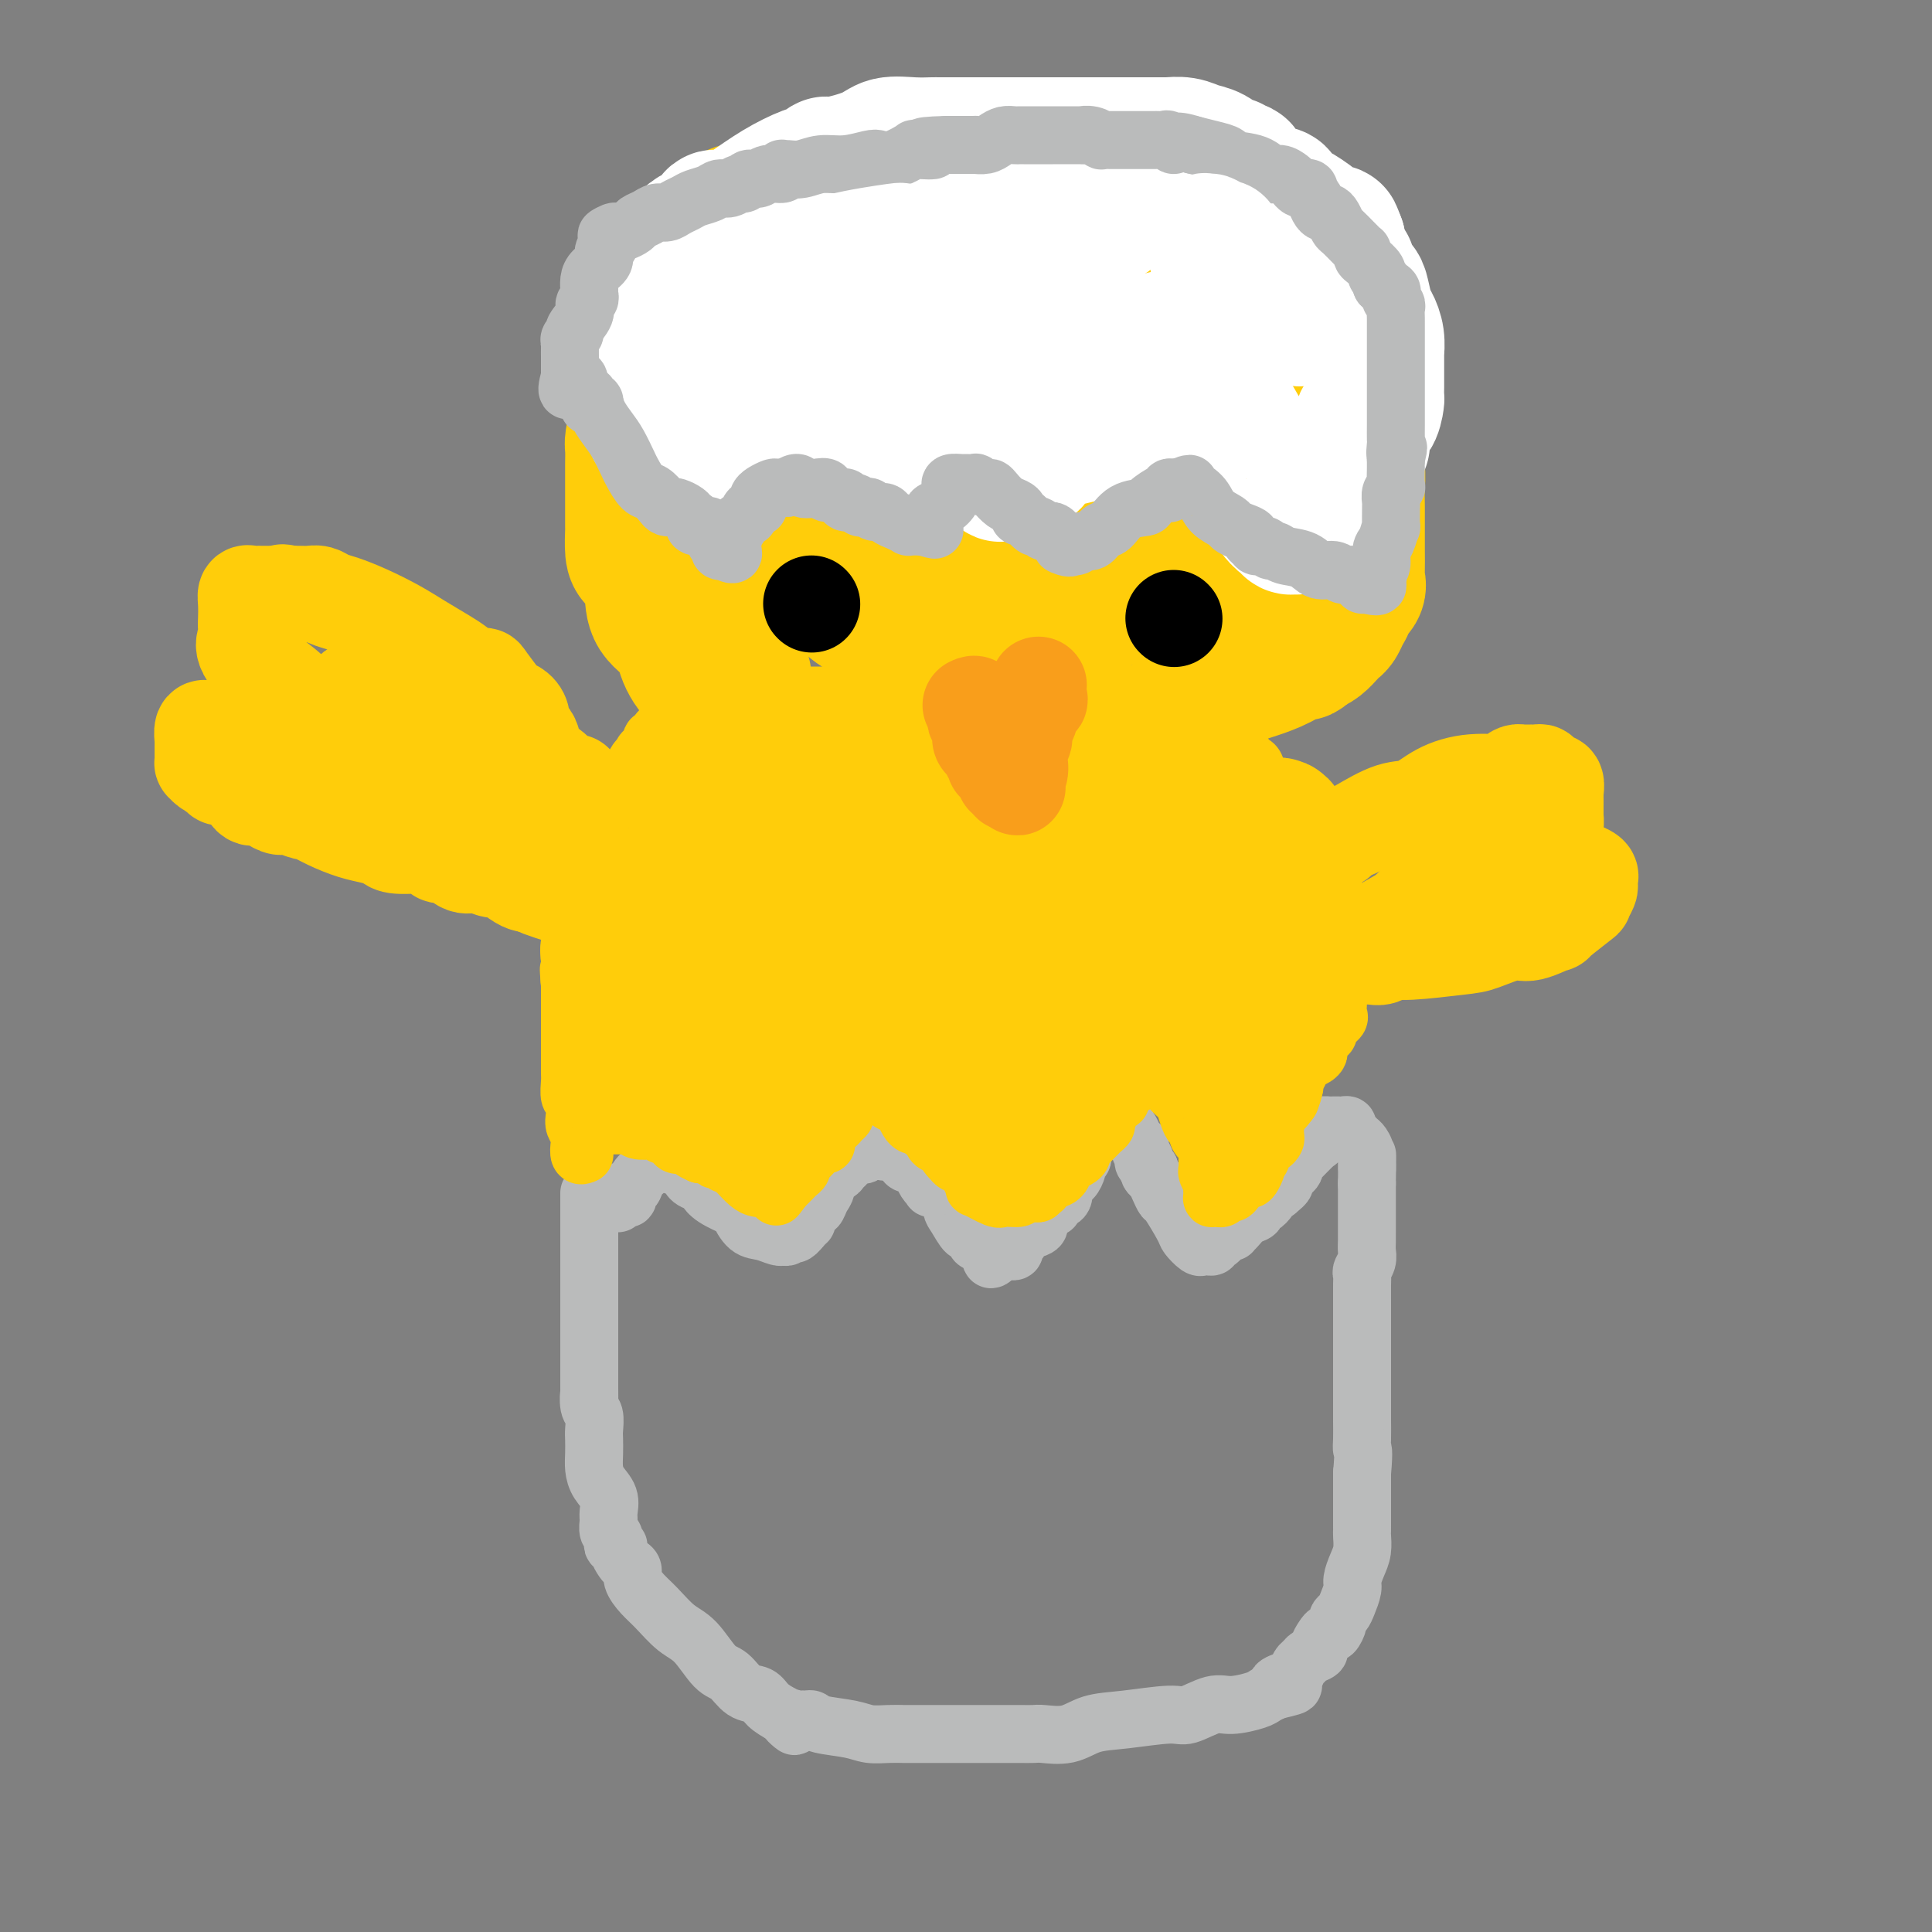 <svg viewBox='0 0 400 400' version='1.1' xmlns='http://www.w3.org/2000/svg' xmlns:xlink='http://www.w3.org/1999/xlink'><rect x="0" y="0" width="400" height="400" fill="#808080" stroke="none"/><g fill='none' stroke='#BABBBB' stroke-width='12' stroke-linecap='round' stroke-linejoin='round'><path d='M122,247c0.000,0.319 0.000,0.638 0,1c0.000,0.362 0.000,0.768 0,1c-0.000,0.232 -0.000,0.289 0,1c0.000,0.711 0.000,2.077 0,3c0.000,0.923 -0.000,1.404 0,2c0.000,0.596 0.000,1.307 0,2c0.000,0.693 0.000,1.370 0,2c0.000,0.630 -0.000,1.215 0,2c0.000,0.785 0.000,1.772 0,2c0.000,0.228 0.000,-0.301 0,0c0.000,0.301 0.000,1.431 0,2c-0.000,0.569 0.000,0.575 0,1c0.000,0.425 -0.000,1.269 0,2c0.000,0.731 0.000,1.350 0,2c0.000,0.650 0.000,1.332 0,2c-0.000,0.668 -0.000,1.323 0,2c0.000,0.677 0.000,1.378 0,2c-0.000,0.622 -0.000,1.167 0,2c0.000,0.833 0.000,1.955 0,3c-0.000,1.045 -0.000,2.013 0,3c0.000,0.987 0.000,1.994 0,3'/><path d='M122,287c0.016,6.541 0.057,2.892 0,2c-0.057,-0.892 -0.211,0.971 0,2c0.211,1.029 0.788,1.223 1,2c0.212,0.777 0.058,2.136 0,3c-0.058,0.864 -0.022,1.231 0,2c0.022,0.769 0.030,1.939 0,3c-0.030,1.061 -0.099,2.013 0,3c0.099,0.987 0.365,2.008 1,3c0.635,0.992 1.638,1.953 2,3c0.362,1.047 0.083,2.178 0,3c-0.083,0.822 0.029,1.334 0,2c-0.029,0.666 -0.200,1.484 0,2c0.200,0.516 0.771,0.729 1,1c0.229,0.271 0.117,0.601 0,1c-0.117,0.399 -0.239,0.866 0,1c0.239,0.134 0.839,-0.067 1,0c0.161,0.067 -0.116,0.401 0,1c0.116,0.599 0.625,1.462 1,2c0.375,0.538 0.616,0.751 1,1c0.384,0.249 0.910,0.535 1,1c0.090,0.465 -0.255,1.108 0,2c0.255,0.892 1.111,2.032 2,3c0.889,0.968 1.813,1.763 3,3c1.187,1.237 2.638,2.917 4,4c1.362,1.083 2.634,1.571 4,3c1.366,1.429 2.826,3.800 4,5c1.174,1.200 2.060,1.228 3,2c0.940,0.772 1.932,2.290 3,3c1.068,0.710 2.211,0.614 3,1c0.789,0.386 1.226,1.253 2,2c0.774,0.747 1.887,1.373 3,2'/><path d='M162,355c4.604,4.094 1.615,1.828 1,1c-0.615,-0.828 1.144,-0.219 2,0c0.856,0.219 0.809,0.047 1,0c0.191,-0.047 0.619,0.030 1,0c0.381,-0.030 0.713,-0.166 1,0c0.287,0.166 0.529,0.633 2,1c1.471,0.367 4.172,0.634 6,1c1.828,0.366 2.783,0.830 4,1c1.217,0.170 2.695,0.046 4,0c1.305,-0.046 2.437,-0.012 3,0c0.563,0.012 0.557,0.003 1,0c0.443,-0.003 1.334,-0.001 2,0c0.666,0.001 1.107,0.000 2,0c0.893,-0.000 2.237,-0.000 3,0c0.763,0.000 0.945,-0.000 2,0c1.055,0.000 2.983,0.000 4,0c1.017,-0.000 1.124,-0.001 2,0c0.876,0.001 2.523,0.002 4,0c1.477,-0.002 2.784,-0.007 4,0c1.216,0.007 2.340,0.028 3,0c0.660,-0.028 0.855,-0.103 2,0c1.145,0.103 3.238,0.383 5,0c1.762,-0.383 3.192,-1.431 5,-2c1.808,-0.569 3.994,-0.659 7,-1c3.006,-0.341 6.833,-0.931 9,-1c2.167,-0.069 2.674,0.385 4,0c1.326,-0.385 3.471,-1.609 5,-2c1.529,-0.391 2.441,0.050 4,0c1.559,-0.050 3.766,-0.590 5,-1c1.234,-0.410 1.495,-0.688 2,-1c0.505,-0.312 1.252,-0.656 2,-1'/><path d='M264,350c6.847,-1.567 2.465,-0.983 1,-1c-1.465,-0.017 -0.013,-0.634 1,-1c1.013,-0.366 1.586,-0.479 2,-1c0.414,-0.521 0.671,-1.448 1,-2c0.329,-0.552 0.732,-0.729 1,-1c0.268,-0.271 0.400,-0.637 1,-1c0.600,-0.363 1.666,-0.722 2,-1c0.334,-0.278 -0.064,-0.473 0,-1c0.064,-0.527 0.591,-1.384 1,-2c0.409,-0.616 0.701,-0.991 1,-1c0.299,-0.009 0.605,0.346 1,0c0.395,-0.346 0.880,-1.395 1,-2c0.120,-0.605 -0.126,-0.766 0,-1c0.126,-0.234 0.625,-0.541 1,-1c0.375,-0.459 0.626,-1.070 1,-2c0.374,-0.930 0.871,-2.179 1,-3c0.129,-0.821 -0.109,-1.214 0,-2c0.109,-0.786 0.565,-1.965 1,-3c0.435,-1.035 0.849,-1.927 1,-3c0.151,-1.073 0.041,-2.329 0,-3c-0.041,-0.671 -0.011,-0.757 0,-1c0.011,-0.243 0.003,-0.642 0,-1c-0.003,-0.358 -0.001,-0.674 0,-1c0.001,-0.326 0.000,-0.662 0,-1c-0.000,-0.338 -0.000,-0.677 0,-1c0.000,-0.323 0.000,-0.631 0,-1c-0.000,-0.369 -0.000,-0.798 0,-1c0.000,-0.202 0.000,-0.178 0,-1c-0.000,-0.822 -0.000,-2.491 0,-3c0.000,-0.509 0.000,0.140 0,0c-0.000,-0.140 -0.000,-1.070 0,-2'/><path d='M282,305c0.464,-5.246 0.124,-4.862 0,-5c-0.124,-0.138 -0.033,-0.799 0,-2c0.033,-1.201 0.009,-2.942 0,-4c-0.009,-1.058 -0.002,-1.434 0,-2c0.002,-0.566 0.001,-1.322 0,-2c-0.001,-0.678 -0.000,-1.279 0,-2c0.000,-0.721 0.000,-1.563 0,-2c-0.000,-0.437 -0.000,-0.469 0,-1c0.000,-0.531 0.000,-1.563 0,-2c-0.000,-0.437 -0.000,-0.281 0,-2c0.000,-1.719 0.000,-5.315 0,-7c-0.000,-1.685 -0.001,-1.459 0,-2c0.001,-0.541 0.004,-1.850 0,-3c-0.004,-1.150 -0.015,-2.142 0,-3c0.015,-0.858 0.057,-1.581 0,-2c-0.057,-0.419 -0.211,-0.535 0,-1c0.211,-0.465 0.789,-1.281 1,-2c0.211,-0.719 0.057,-1.343 0,-2c-0.057,-0.657 -0.015,-1.347 0,-2c0.015,-0.653 0.004,-1.270 0,-2c-0.004,-0.730 -0.001,-1.572 0,-2c0.001,-0.428 0.000,-0.442 0,-1c-0.000,-0.558 -0.000,-1.660 0,-2c0.000,-0.340 0.000,0.081 0,0c-0.000,-0.081 -0.000,-0.665 0,-1c0.000,-0.335 0.000,-0.420 0,-1c-0.000,-0.580 -0.000,-1.656 0,-2c0.000,-0.344 0.000,0.045 0,0c-0.000,-0.045 -0.000,-0.522 0,-1'/><path d='M283,245c0.142,-9.886 -0.003,-4.599 0,-3c0.003,1.599 0.155,-0.488 0,-2c-0.155,-1.512 -0.615,-2.447 -1,-3c-0.385,-0.553 -0.694,-0.722 -1,-1c-0.306,-0.278 -0.608,-0.663 -1,-1c-0.392,-0.337 -0.875,-0.626 -1,-1c-0.125,-0.374 0.107,-0.832 0,-1c-0.107,-0.168 -0.554,-0.045 -1,0c-0.446,0.045 -0.893,0.012 -1,0c-0.107,-0.012 0.125,-0.001 0,0c-0.125,0.001 -0.608,-0.006 -1,0c-0.392,0.006 -0.695,0.027 -1,0c-0.305,-0.027 -0.614,-0.102 -1,0c-0.386,0.102 -0.850,0.380 -1,1c-0.150,0.620 0.013,1.581 0,2c-0.013,0.419 -0.202,0.297 -1,1c-0.798,0.703 -2.204,2.230 -3,3c-0.796,0.770 -0.983,0.784 -1,1c-0.017,0.216 0.136,0.635 0,1c-0.136,0.365 -0.562,0.675 -1,1c-0.438,0.325 -0.887,0.664 -1,1c-0.113,0.336 0.111,0.667 0,1c-0.111,0.333 -0.555,0.666 -1,1'/><path d='M265,246c-1.686,1.842 -0.903,-0.055 -1,0c-0.097,0.055 -1.076,2.060 -2,3c-0.924,0.940 -1.793,0.816 -2,1c-0.207,0.184 0.246,0.676 0,1c-0.246,0.324 -1.193,0.478 -2,1c-0.807,0.522 -1.473,1.410 -2,2c-0.527,0.590 -0.914,0.880 -1,1c-0.086,0.120 0.131,0.070 0,0c-0.131,-0.070 -0.609,-0.159 -1,0c-0.391,0.159 -0.696,0.564 -1,1c-0.304,0.436 -0.607,0.901 -1,1c-0.393,0.099 -0.878,-0.168 -1,0c-0.122,0.168 0.118,0.770 0,1c-0.118,0.230 -0.593,0.087 -1,0c-0.407,-0.087 -0.747,-0.119 -1,0c-0.253,0.119 -0.421,0.387 -1,0c-0.579,-0.387 -1.570,-1.430 -2,-2c-0.430,-0.570 -0.300,-0.667 -1,-2c-0.700,-1.333 -2.230,-3.901 -3,-5c-0.770,-1.099 -0.781,-0.728 -1,-1c-0.219,-0.272 -0.646,-1.186 -1,-2c-0.354,-0.814 -0.634,-1.527 -1,-2c-0.366,-0.473 -0.819,-0.707 -1,-1c-0.181,-0.293 -0.091,-0.647 0,-1'/><path d='M238,242c-1.791,-2.670 -1.267,-1.344 -1,-1c0.267,0.344 0.279,-0.292 0,-1c-0.279,-0.708 -0.849,-1.486 -1,-2c-0.151,-0.514 0.117,-0.764 0,-1c-0.117,-0.236 -0.619,-0.459 -1,-1c-0.381,-0.541 -0.641,-1.399 -1,-2c-0.359,-0.601 -0.817,-0.945 -1,-1c-0.183,-0.055 -0.089,0.180 0,0c0.089,-0.180 0.174,-0.776 0,-1c-0.174,-0.224 -0.607,-0.075 -1,0c-0.393,0.075 -0.746,0.076 -1,0c-0.254,-0.076 -0.410,-0.228 -1,0c-0.590,0.228 -1.614,0.837 -2,1c-0.386,0.163 -0.134,-0.121 0,0c0.134,0.121 0.152,0.648 0,1c-0.152,0.352 -0.472,0.529 -1,1c-0.528,0.471 -1.264,1.235 -2,2'/><path d='M225,237c-1.327,1.180 -1.143,1.630 -1,2c0.143,0.370 0.246,0.659 0,1c-0.246,0.341 -0.840,0.735 -1,1c-0.160,0.265 0.115,0.401 0,1c-0.115,0.599 -0.620,1.661 -1,2c-0.380,0.339 -0.636,-0.046 -1,0c-0.364,0.046 -0.837,0.523 -1,1c-0.163,0.477 -0.015,0.955 0,1c0.015,0.045 -0.103,-0.343 0,0c0.103,0.343 0.426,1.418 0,2c-0.426,0.582 -1.600,0.670 -2,1c-0.400,0.330 -0.026,0.900 0,1c0.026,0.100 -0.294,-0.272 -1,0c-0.706,0.272 -1.796,1.186 -2,2c-0.204,0.814 0.477,1.527 0,2c-0.477,0.473 -2.113,0.705 -3,1c-0.887,0.295 -1.025,0.653 -1,1c0.025,0.347 0.214,0.681 0,1c-0.214,0.319 -0.831,0.621 -1,1c-0.169,0.379 0.109,0.833 0,1c-0.109,0.167 -0.606,0.045 -1,0c-0.394,-0.045 -0.684,-0.013 -1,0c-0.316,0.013 -0.658,0.006 -1,0'/><path d='M207,259c-3.020,3.392 -1.568,0.873 -1,0c0.568,-0.873 0.254,-0.099 0,0c-0.254,0.099 -0.448,-0.479 -1,-1c-0.552,-0.521 -1.461,-0.987 -2,-1c-0.539,-0.013 -0.708,0.426 -1,0c-0.292,-0.426 -0.706,-1.718 -1,-2c-0.294,-0.282 -0.469,0.446 -1,0c-0.531,-0.446 -1.420,-2.066 -2,-3c-0.580,-0.934 -0.852,-1.181 -1,-2c-0.148,-0.819 -0.172,-2.211 -1,-3c-0.828,-0.789 -2.458,-0.976 -3,-1c-0.542,-0.024 0.006,0.113 0,0c-0.006,-0.113 -0.565,-0.478 -1,-1c-0.435,-0.522 -0.747,-1.200 -1,-2c-0.253,-0.800 -0.449,-1.721 -1,-2c-0.551,-0.279 -1.457,0.083 -2,0c-0.543,-0.083 -0.723,-0.610 -1,-1c-0.277,-0.390 -0.652,-0.644 -1,-1c-0.348,-0.356 -0.671,-0.816 -1,-1c-0.329,-0.184 -0.665,-0.092 -1,0'/><path d='M184,238c-3.389,-3.253 -0.361,-0.885 0,0c0.361,0.885 -1.943,0.288 -3,0c-1.057,-0.288 -0.865,-0.266 -1,0c-0.135,0.266 -0.595,0.775 -1,1c-0.405,0.225 -0.753,0.165 -1,0c-0.247,-0.165 -0.391,-0.433 -1,0c-0.609,0.433 -1.681,1.569 -2,2c-0.319,0.431 0.117,0.156 0,0c-0.117,-0.156 -0.787,-0.193 -1,0c-0.213,0.193 0.031,0.618 0,1c-0.031,0.382 -0.337,0.723 -1,1c-0.663,0.277 -1.683,0.489 -2,1c-0.317,0.511 0.069,1.320 0,2c-0.069,0.680 -0.592,1.230 -1,2c-0.408,0.770 -0.702,1.761 -1,2c-0.298,0.239 -0.602,-0.273 -1,0c-0.398,0.273 -0.890,1.331 -1,2c-0.110,0.669 0.163,0.949 0,1c-0.163,0.051 -0.761,-0.128 -1,0c-0.239,0.128 -0.120,0.564 0,1'/><path d='M166,254c-1.780,2.254 -1.730,1.388 -2,1c-0.270,-0.388 -0.858,-0.299 -1,0c-0.142,0.299 0.163,0.809 0,1c-0.163,0.191 -0.795,0.064 -1,0c-0.205,-0.064 0.018,-0.066 0,0c-0.018,0.066 -0.278,0.201 -1,0c-0.722,-0.201 -1.905,-0.739 -3,-1c-1.095,-0.261 -2.100,-0.245 -3,-1c-0.900,-0.755 -1.693,-2.283 -2,-3c-0.307,-0.717 -0.127,-0.625 -1,-1c-0.873,-0.375 -2.797,-1.219 -4,-2c-1.203,-0.781 -1.684,-1.501 -2,-2c-0.316,-0.499 -0.466,-0.777 -1,-1c-0.534,-0.223 -1.452,-0.390 -2,-1c-0.548,-0.610 -0.724,-1.664 -1,-2c-0.276,-0.336 -0.650,0.047 -1,0c-0.350,-0.047 -0.675,-0.523 -1,-1'/><path d='M140,241c-2.273,-2.011 -0.454,-0.539 0,0c0.454,0.539 -0.456,0.144 -1,0c-0.544,-0.144 -0.722,-0.036 -1,0c-0.278,0.036 -0.656,0.001 -1,0c-0.344,-0.001 -0.655,0.032 -1,0c-0.345,-0.032 -0.723,-0.130 -1,0c-0.277,0.130 -0.452,0.487 -1,1c-0.548,0.513 -1.470,1.180 -2,2c-0.530,0.820 -0.667,1.793 -1,2c-0.333,0.207 -0.860,-0.351 -1,0c-0.140,0.351 0.107,1.609 0,2c-0.107,0.391 -0.567,-0.087 -1,0c-0.433,0.087 -0.838,0.739 -1,1c-0.162,0.261 -0.081,0.130 0,0'/></g>
<g fill='none' stroke='#FFCD0A' stroke-width='12' stroke-linecap='round' stroke-linejoin='round'><path d='M121,239c-0.415,0.179 -0.829,0.359 -1,0c-0.171,-0.359 -0.097,-1.256 0,-2c0.097,-0.744 0.218,-1.335 0,-2c-0.218,-0.665 -0.776,-1.404 -1,-2c-0.224,-0.596 -0.112,-1.050 0,-2c0.112,-0.950 0.226,-2.395 0,-3c-0.226,-0.605 -0.793,-0.370 -1,-1c-0.207,-0.630 -0.056,-2.126 0,-3c0.056,-0.874 0.015,-1.126 0,-2c-0.015,-0.874 -0.004,-2.370 0,-3c0.004,-0.630 0.001,-0.394 0,-1c-0.001,-0.606 -0.000,-2.054 0,-3c0.000,-0.946 0.000,-1.391 0,-2c-0.000,-0.609 -0.000,-1.381 0,-2c0.000,-0.619 0.000,-1.083 0,-2c-0.000,-0.917 -0.000,-2.285 0,-3c0.000,-0.715 0.000,-0.776 0,-1c-0.000,-0.224 -0.000,-0.612 0,-1'/><path d='M118,204c-0.464,-5.698 -0.126,-2.442 0,-2c0.126,0.442 0.038,-1.930 0,-3c-0.038,-1.070 -0.026,-0.837 0,-1c0.026,-0.163 0.067,-0.721 0,-1c-0.067,-0.279 -0.243,-0.278 0,-1c0.243,-0.722 0.906,-2.169 1,-3c0.094,-0.831 -0.381,-1.048 0,-2c0.381,-0.952 1.619,-2.638 2,-4c0.381,-1.362 -0.096,-2.398 0,-3c0.096,-0.602 0.765,-0.768 1,-1c0.235,-0.232 0.035,-0.530 0,-1c-0.035,-0.470 0.095,-1.113 0,-2c-0.095,-0.887 -0.414,-2.016 0,-3c0.414,-0.984 1.560,-1.821 2,-2c0.440,-0.179 0.174,0.299 0,0c-0.174,-0.299 -0.257,-1.375 0,-2c0.257,-0.625 0.854,-0.799 1,-1c0.146,-0.201 -0.158,-0.430 0,-1c0.158,-0.570 0.777,-1.480 1,-2c0.223,-0.520 0.050,-0.650 0,-1c-0.050,-0.350 0.025,-0.920 0,-1c-0.025,-0.080 -0.148,0.328 0,0c0.148,-0.328 0.569,-1.394 1,-2c0.431,-0.606 0.872,-0.754 1,-1c0.128,-0.246 -0.057,-0.591 0,-1c0.057,-0.409 0.355,-0.883 1,-1c0.645,-0.117 1.637,0.123 2,0c0.363,-0.123 0.098,-0.610 0,-1c-0.098,-0.390 -0.028,-0.683 0,-1c0.028,-0.317 0.014,-0.659 0,-1'/><path d='M131,159c1.636,-3.024 1.226,-1.584 1,-1c-0.226,0.584 -0.267,0.311 0,0c0.267,-0.311 0.842,-0.662 1,-1c0.158,-0.338 -0.102,-0.664 0,-1c0.102,-0.336 0.566,-0.681 1,-1c0.434,-0.319 0.837,-0.611 1,-1c0.163,-0.389 0.086,-0.874 0,-1c-0.086,-0.126 -0.182,0.107 0,0c0.182,-0.107 0.640,-0.554 1,-1c0.360,-0.446 0.621,-0.890 1,-1c0.379,-0.110 0.876,0.115 1,0c0.124,-0.115 -0.125,-0.571 0,-1c0.125,-0.429 0.625,-0.832 1,-1c0.375,-0.168 0.625,-0.102 1,0c0.375,0.102 0.875,0.238 1,0c0.125,-0.238 -0.125,-0.852 0,-1c0.125,-0.148 0.625,0.170 1,0c0.375,-0.170 0.625,-0.829 1,-1c0.375,-0.171 0.874,0.147 1,0c0.126,-0.147 -0.121,-0.758 0,-1c0.121,-0.242 0.610,-0.117 1,0c0.390,0.117 0.682,0.224 1,0c0.318,-0.224 0.662,-0.778 1,-1c0.338,-0.222 0.669,-0.111 1,0'/><path d='M148,145c1.360,-0.635 0.261,-0.223 0,0c-0.261,0.223 0.315,0.256 1,0c0.685,-0.256 1.480,-0.801 2,-1c0.520,-0.199 0.767,-0.053 1,0c0.233,0.053 0.452,0.014 1,0c0.548,-0.014 1.424,-0.004 2,0c0.576,0.004 0.853,0.001 2,0c1.147,-0.001 3.166,-0.000 4,0c0.834,0.000 0.483,-0.000 1,0c0.517,0.000 1.900,0.001 3,0c1.100,-0.001 1.916,-0.004 3,0c1.084,0.004 2.436,0.015 3,0c0.564,-0.015 0.340,-0.057 1,0c0.660,0.057 2.205,0.211 3,0c0.795,-0.211 0.842,-0.789 1,-1c0.158,-0.211 0.428,-0.057 1,0c0.572,0.057 1.448,0.015 2,0c0.552,-0.015 0.782,-0.004 1,0c0.218,0.004 0.426,0.001 1,0c0.574,-0.001 1.516,-0.000 2,0c0.484,0.000 0.511,0.000 1,0c0.489,-0.000 1.441,-0.000 2,0c0.559,0.000 0.726,0.000 1,0c0.274,-0.000 0.654,-0.000 1,0c0.346,0.000 0.659,0.000 1,0c0.341,-0.000 0.710,-0.000 1,0c0.290,0.000 0.501,0.000 1,0c0.499,-0.000 1.285,-0.000 2,0c0.715,0.000 1.357,0.000 2,0'/><path d='M195,143c7.389,-0.309 2.361,-0.083 1,0c-1.361,0.083 0.945,0.022 2,0c1.055,-0.022 0.858,-0.006 1,0c0.142,0.006 0.624,0.002 1,0c0.376,-0.002 0.647,-0.001 1,0c0.353,0.001 0.789,0.001 1,0c0.211,-0.001 0.197,-0.002 1,0c0.803,0.002 2.423,0.008 3,0c0.577,-0.008 0.113,-0.030 0,0c-0.113,0.030 0.126,0.113 1,0c0.874,-0.113 2.382,-0.422 3,0c0.618,0.422 0.344,1.576 1,2c0.656,0.424 2.240,0.118 3,0c0.760,-0.118 0.697,-0.046 1,0c0.303,0.046 0.974,0.068 2,0c1.026,-0.068 2.408,-0.226 3,0c0.592,0.226 0.393,0.835 1,1c0.607,0.165 2.020,-0.113 3,0c0.980,0.113 1.527,0.618 2,1c0.473,0.382 0.871,0.642 2,1c1.129,0.358 2.987,0.813 4,1c1.013,0.187 1.181,0.105 2,0c0.819,-0.105 2.291,-0.234 3,0c0.709,0.234 0.656,0.832 1,1c0.344,0.168 1.086,-0.095 2,0c0.914,0.095 2.000,0.547 3,1c1.000,0.453 1.914,0.906 3,1c1.086,0.094 2.343,-0.171 3,0c0.657,0.171 0.715,0.777 1,1c0.285,0.223 0.796,0.064 1,0c0.204,-0.064 0.102,-0.032 0,0'/><path d='M251,153c6.751,1.564 3.128,0.475 2,0c-1.128,-0.475 0.240,-0.334 1,0c0.760,0.334 0.911,0.863 1,1c0.089,0.137 0.114,-0.117 0,0c-0.114,0.117 -0.368,0.605 0,1c0.368,0.395 1.356,0.696 2,1c0.644,0.304 0.942,0.610 1,1c0.058,0.390 -0.125,0.864 0,1c0.125,0.136 0.558,-0.066 1,0c0.442,0.066 0.892,0.399 1,1c0.108,0.601 -0.125,1.470 0,2c0.125,0.530 0.608,0.720 1,1c0.392,0.280 0.694,0.649 1,1c0.306,0.351 0.617,0.686 1,1c0.383,0.314 0.838,0.609 1,1c0.162,0.391 0.032,0.878 0,1c-0.032,0.122 0.032,-0.122 0,0c-0.032,0.122 -0.162,0.611 0,1c0.162,0.389 0.617,0.677 1,1c0.383,0.323 0.694,0.679 1,1c0.306,0.321 0.608,0.607 1,1c0.392,0.393 0.875,0.894 1,1c0.125,0.106 -0.107,-0.181 0,0c0.107,0.181 0.555,0.832 1,1c0.445,0.168 0.889,-0.147 1,0c0.111,0.147 -0.111,0.756 0,1c0.111,0.244 0.556,0.122 1,0'/><path d='M271,173c3.034,3.332 0.621,1.663 0,1c-0.621,-0.663 0.552,-0.318 1,0c0.448,0.318 0.173,0.610 0,1c-0.173,0.390 -0.244,0.877 0,1c0.244,0.123 0.802,-0.120 1,0c0.198,0.120 0.037,0.602 0,1c-0.037,0.398 0.050,0.711 0,1c-0.050,0.289 -0.238,0.555 0,1c0.238,0.445 0.901,1.068 1,1c0.099,-0.068 -0.366,-0.828 0,0c0.366,0.828 1.562,3.244 2,4c0.438,0.756 0.116,-0.147 0,0c-0.116,0.147 -0.027,1.344 0,2c0.027,0.656 -0.007,0.771 0,1c0.007,0.229 0.054,0.572 0,1c-0.054,0.428 -0.211,0.942 0,1c0.211,0.058 0.789,-0.339 1,0c0.211,0.339 0.057,1.414 0,2c-0.057,0.586 -0.015,0.683 0,1c0.015,0.317 0.004,0.855 0,1c-0.004,0.145 -0.001,-0.101 0,0c0.001,0.101 0.001,0.551 0,1'/><path d='M277,194c0.928,3.431 0.249,1.510 0,1c-0.249,-0.510 -0.067,0.392 0,1c0.067,0.608 0.018,0.922 0,1c-0.018,0.078 -0.005,-0.080 0,0c0.005,0.080 0.001,0.399 0,1c-0.001,0.601 -0.000,1.485 0,2c0.000,0.515 0.000,0.663 0,1c-0.000,0.337 -0.000,0.864 0,1c0.000,0.136 0.000,-0.118 0,0c-0.000,0.118 -0.000,0.609 0,1c0.000,0.391 0.000,0.681 0,1c-0.000,0.319 -0.001,0.667 0,1c0.001,0.333 0.002,0.652 0,1c-0.002,0.348 -0.008,0.727 0,1c0.008,0.273 0.031,0.441 0,1c-0.031,0.559 -0.116,1.511 0,2c0.116,0.489 0.434,0.516 0,1c-0.434,0.484 -1.618,1.425 -2,2c-0.382,0.575 0.039,0.784 0,1c-0.039,0.216 -0.539,0.438 -1,1c-0.461,0.562 -0.883,1.464 -1,2c-0.117,0.536 0.070,0.707 0,1c-0.070,0.293 -0.397,0.708 -1,1c-0.603,0.292 -1.481,0.460 -2,1c-0.519,0.540 -0.678,1.453 -1,2c-0.322,0.547 -0.806,0.728 -1,1c-0.194,0.272 -0.097,0.636 0,1'/><path d='M268,224c-1.333,2.343 -0.165,1.202 0,1c0.165,-0.202 -0.672,0.537 -1,1c-0.328,0.463 -0.148,0.651 0,1c0.148,0.349 0.264,0.858 0,1c-0.264,0.142 -0.908,-0.083 -1,0c-0.092,0.083 0.367,0.474 0,1c-0.367,0.526 -1.562,1.187 -2,2c-0.438,0.813 -0.120,1.777 0,2c0.120,0.223 0.042,-0.295 0,0c-0.042,0.295 -0.049,1.403 0,2c0.049,0.597 0.153,0.685 0,1c-0.153,0.315 -0.562,0.859 -1,1c-0.438,0.141 -0.906,-0.121 -1,0c-0.094,0.121 0.185,0.625 0,1c-0.185,0.375 -0.834,0.623 -1,1c-0.166,0.377 0.151,0.885 0,1c-0.151,0.115 -0.772,-0.161 -1,0c-0.228,0.161 -0.065,0.760 0,1c0.065,0.240 0.033,0.120 0,0'/><path d='M260,241c-1.185,2.728 -0.149,1.046 0,1c0.149,-0.046 -0.590,1.542 -1,2c-0.410,0.458 -0.491,-0.213 -1,0c-0.509,0.213 -1.446,1.311 -2,2c-0.554,0.689 -0.727,0.969 -1,1c-0.273,0.031 -0.648,-0.187 -1,0c-0.352,0.187 -0.683,0.779 -1,1c-0.317,0.221 -0.621,0.070 -1,0c-0.379,-0.070 -0.833,-0.059 -1,0c-0.167,0.059 -0.049,0.167 0,0c0.049,-0.167 0.027,-0.608 0,-1c-0.027,-0.392 -0.060,-0.735 0,-1c0.060,-0.265 0.212,-0.453 0,-1c-0.212,-0.547 -0.789,-1.455 -1,-2c-0.211,-0.545 -0.057,-0.728 0,-1c0.057,-0.272 0.015,-0.634 0,-1c-0.015,-0.366 -0.004,-0.737 0,-1c0.004,-0.263 0.001,-0.417 0,-1c-0.001,-0.583 -0.000,-1.595 0,-2c0.000,-0.405 0.000,-0.202 0,0'/><path d='M250,237c-0.626,-1.881 -0.693,-1.083 -1,-1c-0.307,0.083 -0.856,-0.549 -1,-1c-0.144,-0.451 0.117,-0.722 0,-1c-0.117,-0.278 -0.613,-0.565 -1,-1c-0.387,-0.435 -0.664,-1.019 -1,-2c-0.336,-0.981 -0.729,-2.358 -1,-3c-0.271,-0.642 -0.419,-0.550 -1,-1c-0.581,-0.450 -1.595,-1.441 -2,-2c-0.405,-0.559 -0.203,-0.685 0,-1c0.203,-0.315 0.405,-0.817 0,-1c-0.405,-0.183 -1.417,-0.046 -2,0c-0.583,0.046 -0.737,0.001 -1,0c-0.263,-0.001 -0.634,0.041 -1,0c-0.366,-0.041 -0.727,-0.166 -1,0c-0.273,0.166 -0.458,0.622 -1,1c-0.542,0.378 -1.441,0.680 -2,1c-0.559,0.320 -0.780,0.660 -1,1'/><path d='M233,226c-1.019,0.421 -0.065,-0.025 0,0c0.065,0.025 -0.757,0.521 -1,1c-0.243,0.479 0.093,0.940 0,1c-0.093,0.060 -0.616,-0.282 -1,0c-0.384,0.282 -0.628,1.189 -1,2c-0.372,0.811 -0.873,1.527 -1,2c-0.127,0.473 0.121,0.704 0,1c-0.121,0.296 -0.611,0.657 -1,1c-0.389,0.343 -0.678,0.669 -1,1c-0.322,0.331 -0.677,0.666 -1,1c-0.323,0.334 -0.615,0.667 -1,1c-0.385,0.333 -0.864,0.667 -1,1c-0.136,0.333 0.069,0.666 0,1c-0.069,0.334 -0.414,0.668 -1,1c-0.586,0.332 -1.414,0.663 -2,1c-0.586,0.337 -0.931,0.679 -1,1c-0.069,0.321 0.136,0.622 0,1c-0.136,0.378 -0.614,0.832 -1,1c-0.386,0.168 -0.682,0.048 -1,0c-0.318,-0.048 -0.659,-0.024 -1,0'/><path d='M217,244c-2.410,2.952 -0.435,1.331 0,1c0.435,-0.331 -0.671,0.629 -1,1c-0.329,0.371 0.119,0.152 0,0c-0.119,-0.152 -0.805,-0.237 -1,0c-0.195,0.237 0.101,0.794 0,1c-0.101,0.206 -0.599,0.059 -1,0c-0.401,-0.059 -0.706,-0.030 -1,0c-0.294,0.030 -0.576,0.063 -1,0c-0.424,-0.063 -0.991,-0.221 -1,0c-0.009,0.221 0.538,0.821 0,1c-0.538,0.179 -2.161,-0.063 -3,0c-0.839,0.063 -0.893,0.431 -2,0c-1.107,-0.431 -3.267,-1.660 -4,-2c-0.733,-0.340 -0.038,0.210 0,0c0.038,-0.210 -0.581,-1.180 -1,-2c-0.419,-0.820 -0.637,-1.490 -1,-2c-0.363,-0.510 -0.870,-0.858 -1,-1c-0.130,-0.142 0.119,-0.077 0,0c-0.119,0.077 -0.605,0.165 -1,0c-0.395,-0.165 -0.697,-0.582 -1,-1'/><path d='M197,240c-1.699,-1.476 -0.448,-1.165 0,-1c0.448,0.165 0.092,0.185 0,0c-0.092,-0.185 0.081,-0.574 0,-1c-0.081,-0.426 -0.417,-0.889 -1,-1c-0.583,-0.111 -1.414,0.129 -2,0c-0.586,-0.129 -0.927,-0.627 -1,-1c-0.073,-0.373 0.121,-0.622 0,-1c-0.121,-0.378 -0.557,-0.885 -1,-1c-0.443,-0.115 -0.892,0.163 -1,0c-0.108,-0.163 0.126,-0.768 0,-1c-0.126,-0.232 -0.610,-0.090 -1,0c-0.390,0.090 -0.685,0.127 -1,0c-0.315,-0.127 -0.651,-0.419 -1,-1c-0.349,-0.581 -0.710,-1.451 -1,-2c-0.290,-0.549 -0.507,-0.778 -1,-1c-0.493,-0.222 -1.260,-0.438 -2,-1c-0.740,-0.562 -1.451,-1.471 -2,-2c-0.549,-0.529 -0.934,-0.678 -1,-1c-0.066,-0.322 0.189,-0.818 0,-1c-0.189,-0.182 -0.820,-0.049 -1,0c-0.180,0.049 0.091,0.014 0,0c-0.091,-0.014 -0.546,-0.007 -1,0'/><path d='M179,224c-3.029,-2.524 -1.600,-0.835 -1,0c0.600,0.835 0.372,0.815 0,1c-0.372,0.185 -0.888,0.575 -1,1c-0.112,0.425 0.180,0.884 0,1c-0.180,0.116 -0.833,-0.109 -1,0c-0.167,0.109 0.152,0.554 0,1c-0.152,0.446 -0.776,0.893 -1,1c-0.224,0.107 -0.049,-0.125 0,0c0.049,0.125 -0.028,0.606 0,1c0.028,0.394 0.161,0.701 0,1c-0.161,0.299 -0.618,0.591 -1,1c-0.382,0.409 -0.690,0.937 -1,1c-0.310,0.063 -0.621,-0.338 -1,0c-0.379,0.338 -0.825,1.417 -1,2c-0.175,0.583 -0.079,0.672 0,1c0.079,0.328 0.140,0.896 0,1c-0.140,0.104 -0.482,-0.256 -1,0c-0.518,0.256 -1.214,1.129 -2,2c-0.786,0.871 -1.664,1.739 -2,2c-0.336,0.261 -0.132,-0.085 0,0c0.132,0.085 0.190,0.600 0,1c-0.190,0.400 -0.628,0.685 -1,1c-0.372,0.315 -0.677,0.662 -1,1c-0.323,0.338 -0.664,0.668 -1,1c-0.336,0.332 -0.668,0.666 -1,1'/><path d='M162,246c-2.583,3.404 -0.541,0.912 0,0c0.541,-0.912 -0.421,-0.246 -1,0c-0.579,0.246 -0.776,0.072 -1,0c-0.224,-0.072 -0.476,-0.043 -1,0c-0.524,0.043 -1.320,0.100 -2,0c-0.680,-0.100 -1.244,-0.356 -2,-1c-0.756,-0.644 -1.704,-1.675 -2,-2c-0.296,-0.325 0.061,0.058 0,0c-0.061,-0.058 -0.541,-0.555 -1,-1c-0.459,-0.445 -0.897,-0.837 -1,-1c-0.103,-0.163 0.131,-0.095 0,0c-0.131,0.095 -0.626,0.218 -1,0c-0.374,-0.218 -0.628,-0.777 -1,-1c-0.372,-0.223 -0.863,-0.111 -1,0c-0.137,0.111 0.078,0.222 0,0c-0.078,-0.222 -0.451,-0.778 -1,-1c-0.549,-0.222 -1.275,-0.111 -2,0'/><path d='M145,239c-2.803,-1.250 -1.312,-0.873 -1,-1c0.312,-0.127 -0.557,-0.756 -1,-1c-0.443,-0.244 -0.461,-0.104 -1,0c-0.539,0.104 -1.597,0.171 -2,0c-0.403,-0.171 -0.149,-0.581 0,-1c0.149,-0.419 0.194,-0.848 0,-1c-0.194,-0.152 -0.627,-0.027 -1,0c-0.373,0.027 -0.685,-0.044 -1,0c-0.315,0.044 -0.634,0.204 -1,0c-0.366,-0.204 -0.781,-0.773 -1,-1c-0.219,-0.227 -0.244,-0.113 -1,0c-0.756,0.113 -2.244,0.227 -3,0c-0.756,-0.227 -0.781,-0.793 -1,-1c-0.219,-0.207 -0.633,-0.056 -1,0c-0.367,0.056 -0.686,0.015 -1,0c-0.314,-0.015 -0.623,-0.004 -1,0c-0.377,0.004 -0.822,0.001 -1,0c-0.178,-0.001 -0.089,-0.001 0,0'/></g>
<g fill='none' stroke='#FFCD0A' stroke-width='28' stroke-linecap='round' stroke-linejoin='round'><path d='M171,167c-0.334,0.000 -0.668,0.000 -1,0c-0.332,-0.000 -0.663,-0.000 -1,0c-0.337,0.000 -0.682,0.000 -1,0c-0.318,-0.000 -0.610,-0.000 -1,0c-0.390,0.000 -0.879,0.000 -1,0c-0.121,-0.000 0.126,-0.000 0,0c-0.126,0.000 -0.626,0.000 -1,0c-0.374,-0.000 -0.621,-0.000 -1,0c-0.379,0.000 -0.889,0.000 -1,0c-0.111,-0.000 0.176,-0.001 0,0c-0.176,0.001 -0.817,0.004 -1,0c-0.183,-0.004 0.092,-0.015 0,0c-0.092,0.015 -0.549,0.055 -1,0c-0.451,-0.055 -0.895,-0.207 -1,0c-0.105,0.207 0.129,0.771 0,1c-0.129,0.229 -0.623,0.122 -1,0c-0.377,-0.122 -0.639,-0.259 -1,0c-0.361,0.259 -0.822,0.916 -1,1c-0.178,0.084 -0.073,-0.403 0,0c0.073,0.403 0.112,1.696 0,2c-0.112,0.304 -0.376,-0.380 -1,0c-0.624,0.380 -1.607,1.823 -2,3c-0.393,1.177 -0.197,2.089 0,3'/><path d='M154,177c-0.999,1.903 -0.998,2.161 -1,3c-0.002,0.839 -0.008,2.260 0,4c0.008,1.740 0.030,3.800 0,5c-0.030,1.200 -0.113,1.540 0,2c0.113,0.460 0.423,1.039 0,2c-0.423,0.961 -1.577,2.303 -2,3c-0.423,0.697 -0.114,0.748 0,1c0.114,0.252 0.033,0.705 0,1c-0.033,0.295 -0.018,0.432 0,1c0.018,0.568 0.040,1.566 0,2c-0.040,0.434 -0.141,0.302 0,1c0.141,0.698 0.524,2.225 1,3c0.476,0.775 1.044,0.799 2,1c0.956,0.201 2.298,0.579 3,1c0.702,0.421 0.762,0.887 1,1c0.238,0.113 0.652,-0.125 1,0c0.348,0.125 0.629,0.614 1,1c0.371,0.386 0.831,0.668 1,1c0.169,0.332 0.045,0.715 0,1c-0.045,0.285 -0.012,0.471 0,1c0.012,0.529 0.003,1.401 0,2c-0.003,0.599 -0.001,0.923 0,1c0.001,0.077 0.000,-0.095 0,0c-0.000,0.095 -0.000,0.456 0,1c0.000,0.544 0.000,1.272 0,2'/><path d='M161,218c0.203,1.469 0.209,0.642 0,1c-0.209,0.358 -0.633,1.900 -1,3c-0.367,1.100 -0.677,1.759 -1,2c-0.323,0.241 -0.661,0.065 -1,0c-0.339,-0.065 -0.680,-0.017 -1,0c-0.320,0.017 -0.618,0.005 -1,0c-0.382,-0.005 -0.848,-0.001 -2,0c-1.152,0.001 -2.990,0.000 -4,0c-1.010,-0.000 -1.191,-0.000 -2,0c-0.809,0.000 -2.245,0.000 -3,0c-0.755,-0.000 -0.828,-0.000 -1,0c-0.172,0.000 -0.442,0.001 -1,0c-0.558,-0.001 -1.403,-0.002 -2,0c-0.597,0.002 -0.947,0.009 -1,0c-0.053,-0.009 0.192,-0.033 0,0c-0.192,0.033 -0.821,0.124 -1,0c-0.179,-0.124 0.092,-0.464 0,-1c-0.092,-0.536 -0.546,-1.268 -1,-2'/><path d='M138,221c-0.835,-0.811 -1.423,-1.339 -2,-2c-0.577,-0.661 -1.143,-1.456 -2,-2c-0.857,-0.544 -2.004,-0.837 -3,-2c-0.996,-1.163 -1.840,-3.197 -2,-4c-0.160,-0.803 0.363,-0.376 0,-1c-0.363,-0.624 -1.614,-2.299 -2,-3c-0.386,-0.701 0.093,-0.429 0,-1c-0.093,-0.571 -0.758,-1.986 -1,-3c-0.242,-1.014 -0.059,-1.627 0,-2c0.059,-0.373 -0.005,-0.505 0,-1c0.005,-0.495 0.078,-1.353 0,-2c-0.078,-0.647 -0.308,-1.084 0,-2c0.308,-0.916 1.154,-2.310 2,-3c0.846,-0.690 1.693,-0.676 2,-1c0.307,-0.324 0.075,-0.987 1,-2c0.925,-1.013 3.008,-2.377 4,-3c0.992,-0.623 0.892,-0.507 1,-1c0.108,-0.493 0.424,-1.596 1,-2c0.576,-0.404 1.411,-0.109 2,0c0.589,0.109 0.931,0.033 1,0c0.069,-0.033 -0.135,-0.022 0,0c0.135,0.022 0.610,0.053 1,0c0.390,-0.053 0.696,-0.192 1,0c0.304,0.192 0.606,0.715 1,1c0.394,0.285 0.880,0.331 1,1c0.120,0.669 -0.126,1.962 0,3c0.126,1.038 0.625,1.822 1,3c0.375,1.178 0.626,2.749 1,4c0.374,1.251 0.870,2.183 1,3c0.130,0.817 -0.106,1.519 0,2c0.106,0.481 0.553,0.740 1,1'/><path d='M148,202c1.255,3.189 0.392,2.163 0,2c-0.392,-0.163 -0.314,0.537 0,1c0.314,0.463 0.862,0.687 1,1c0.138,0.313 -0.136,0.713 0,1c0.136,0.287 0.681,0.462 1,1c0.319,0.538 0.413,1.439 1,2c0.587,0.561 1.668,0.780 2,1c0.332,0.220 -0.083,0.440 0,1c0.083,0.560 0.665,1.459 1,2c0.335,0.541 0.422,0.723 1,1c0.578,0.277 1.647,0.648 2,1c0.353,0.352 -0.012,0.686 0,1c0.012,0.314 0.399,0.608 1,1c0.601,0.392 1.414,0.882 2,1c0.586,0.118 0.945,-0.136 1,0c0.055,0.136 -0.196,0.663 0,1c0.196,0.337 0.837,0.486 1,1c0.163,0.514 -0.152,1.395 0,2c0.152,0.605 0.773,0.936 1,1c0.227,0.064 0.061,-0.137 0,0c-0.061,0.137 -0.016,0.614 0,1c0.016,0.386 0.005,0.682 0,1c-0.005,0.318 -0.002,0.659 0,1'/><path d='M163,227c2.321,4.105 0.622,1.867 0,1c-0.622,-0.867 -0.167,-0.363 0,0c0.167,0.363 0.045,0.584 0,1c-0.045,0.416 -0.012,1.028 0,1c0.012,-0.028 0.003,-0.694 0,-1c-0.003,-0.306 -0.001,-0.251 0,-1c0.001,-0.749 0.001,-2.302 0,-4c-0.001,-1.698 -0.002,-3.540 0,-5c0.002,-1.460 0.007,-2.537 0,-4c-0.007,-1.463 -0.025,-3.313 0,-5c0.025,-1.687 0.093,-3.212 0,-5c-0.093,-1.788 -0.345,-3.840 0,-5c0.345,-1.160 1.289,-1.429 2,-3c0.711,-1.571 1.191,-4.445 2,-6c0.809,-1.555 1.947,-1.792 3,-3c1.053,-1.208 2.021,-3.387 3,-5c0.979,-1.613 1.968,-2.659 3,-4c1.032,-1.341 2.108,-2.978 3,-4c0.892,-1.022 1.600,-1.429 2,-2c0.400,-0.571 0.492,-1.308 1,-2c0.508,-0.692 1.431,-1.341 2,-2c0.569,-0.659 0.785,-1.330 1,-2'/><path d='M185,167c3.582,-4.984 1.536,-0.943 1,0c-0.536,0.943 0.437,-1.213 1,-2c0.563,-0.787 0.716,-0.206 1,0c0.284,0.206 0.700,0.036 1,0c0.300,-0.036 0.482,0.062 1,0c0.518,-0.062 1.370,-0.283 2,0c0.630,0.283 1.038,1.070 1,2c-0.038,0.930 -0.522,2.001 0,4c0.522,1.999 2.049,4.924 3,8c0.951,3.076 1.327,6.304 2,9c0.673,2.696 1.645,4.861 2,7c0.355,2.139 0.095,4.253 0,6c-0.095,1.747 -0.026,3.126 0,4c0.026,0.874 0.007,1.243 0,2c-0.007,0.757 -0.004,1.902 0,3c0.004,1.098 0.007,2.147 0,3c-0.007,0.853 -0.025,1.508 0,2c0.025,0.492 0.091,0.820 0,1c-0.091,0.180 -0.341,0.211 -1,0c-0.659,-0.211 -1.727,-0.663 -2,-1c-0.273,-0.337 0.251,-0.558 -1,-2c-1.251,-1.442 -4.275,-4.105 -6,-6c-1.725,-1.895 -2.150,-3.022 -3,-4c-0.850,-0.978 -2.125,-1.809 -3,-3c-0.875,-1.191 -1.351,-2.744 -2,-4c-0.649,-1.256 -1.471,-2.216 -2,-3c-0.529,-0.784 -0.764,-1.392 -1,-2'/><path d='M179,191c-3.415,-4.114 -1.451,-1.899 -1,-1c0.451,0.899 -0.610,0.481 -1,0c-0.390,-0.481 -0.109,-1.025 0,-1c0.109,0.025 0.048,0.618 0,1c-0.048,0.382 -0.081,0.554 0,1c0.081,0.446 0.278,1.166 1,2c0.722,0.834 1.969,1.782 3,3c1.031,1.218 1.845,2.707 4,5c2.155,2.293 5.653,5.389 7,7c1.347,1.611 0.545,1.737 1,2c0.455,0.263 2.167,0.663 3,1c0.833,0.337 0.788,0.613 1,1c0.212,0.387 0.682,0.887 1,1c0.318,0.113 0.483,-0.161 1,0c0.517,0.161 1.386,0.759 2,1c0.614,0.241 0.975,0.127 1,0c0.025,-0.127 -0.284,-0.265 0,0c0.284,0.265 1.162,0.935 2,1c0.838,0.065 1.636,-0.473 2,0c0.364,0.473 0.294,1.959 1,3c0.706,1.041 2.189,1.637 3,2c0.811,0.363 0.949,0.492 1,1c0.051,0.508 0.014,1.394 0,2c-0.014,0.606 -0.004,0.932 0,1c0.004,0.068 0.001,-0.124 0,0c-0.001,0.124 -0.001,0.562 0,1'/><path d='M211,225c-0.294,0.774 -1.528,0.208 -2,0c-0.472,-0.208 -0.181,-0.059 -1,0c-0.819,0.059 -2.748,0.029 -4,0c-1.252,-0.029 -1.828,-0.056 -3,0c-1.172,0.056 -2.939,0.197 -4,0c-1.061,-0.197 -1.416,-0.730 -2,-1c-0.584,-0.270 -1.396,-0.277 -2,-1c-0.604,-0.723 -0.999,-2.162 -2,-3c-1.001,-0.838 -2.607,-1.075 -3,-2c-0.393,-0.925 0.427,-2.538 0,-3c-0.427,-0.462 -2.101,0.226 -3,0c-0.899,-0.226 -1.022,-1.367 -1,-2c0.022,-0.633 0.190,-0.757 0,-1c-0.190,-0.243 -0.739,-0.605 -1,-1c-0.261,-0.395 -0.236,-0.822 0,-1c0.236,-0.178 0.683,-0.107 1,0c0.317,0.107 0.505,0.248 2,1c1.495,0.752 4.299,2.114 6,3c1.701,0.886 2.301,1.295 3,2c0.699,0.705 1.497,1.704 2,2c0.503,0.296 0.712,-0.113 1,0c0.288,0.113 0.654,0.746 1,1c0.346,0.254 0.673,0.127 1,0'/><path d='M200,219c2.820,1.325 1.868,1.139 2,1c0.132,-0.139 1.346,-0.231 2,0c0.654,0.231 0.749,0.783 1,1c0.251,0.217 0.659,0.097 1,0c0.341,-0.097 0.616,-0.171 1,0c0.384,0.171 0.876,0.585 1,1c0.124,0.415 -0.121,0.829 0,1c0.121,0.171 0.608,0.098 1,0c0.392,-0.098 0.687,-0.220 1,0c0.313,0.220 0.642,0.781 1,1c0.358,0.219 0.743,0.097 1,0c0.257,-0.097 0.384,-0.170 1,0c0.616,0.170 1.719,0.584 2,1c0.281,0.416 -0.262,0.833 0,1c0.262,0.167 1.328,0.084 2,0c0.672,-0.084 0.950,-0.169 1,0c0.050,0.169 -0.127,0.590 0,1c0.127,0.410 0.558,0.807 0,1c-0.558,0.193 -2.103,0.182 -3,0c-0.897,-0.182 -1.144,-0.537 -3,-2c-1.856,-1.463 -5.322,-4.036 -8,-6c-2.678,-1.964 -4.568,-3.319 -6,-5c-1.432,-1.681 -2.404,-3.688 -4,-6c-1.596,-2.312 -3.814,-4.930 -5,-7c-1.186,-2.070 -1.339,-3.591 -2,-5c-0.661,-1.409 -1.831,-2.704 -3,-4'/><path d='M184,193c-2.779,-3.877 -2.725,-2.570 -3,-3c-0.275,-0.430 -0.878,-2.596 -2,-4c-1.122,-1.404 -2.761,-2.046 -4,-3c-1.239,-0.954 -2.076,-2.220 -3,-3c-0.924,-0.780 -1.935,-1.073 -3,-2c-1.065,-0.927 -2.183,-2.487 -3,-3c-0.817,-0.513 -1.332,0.020 -2,0c-0.668,-0.020 -1.488,-0.594 -2,-1c-0.512,-0.406 -0.716,-0.645 -1,-1c-0.284,-0.355 -0.649,-0.828 -1,-1c-0.351,-0.172 -0.689,-0.045 -1,0c-0.311,0.045 -0.597,0.008 -1,0c-0.403,-0.008 -0.924,0.012 -1,0c-0.076,-0.012 0.294,-0.056 0,0c-0.294,0.056 -1.251,0.212 -2,0c-0.749,-0.212 -1.290,-0.792 -2,-1c-0.710,-0.208 -1.588,-0.045 -2,0c-0.412,0.045 -0.359,-0.029 -1,0c-0.641,0.029 -1.976,0.163 -3,0c-1.024,-0.163 -1.739,-0.621 -2,-1c-0.261,-0.379 -0.070,-0.679 0,-1c0.070,-0.321 0.020,-0.663 0,-1c-0.020,-0.337 -0.010,-0.668 0,-1'/><path d='M145,167c-0.112,-0.749 0.610,-0.621 1,-1c0.390,-0.379 0.450,-1.267 1,-2c0.550,-0.733 1.592,-1.313 2,-2c0.408,-0.687 0.183,-1.480 1,-2c0.817,-0.520 2.677,-0.766 4,-1c1.323,-0.234 2.111,-0.455 3,-1c0.889,-0.545 1.879,-1.414 3,-2c1.121,-0.586 2.372,-0.889 3,-1c0.628,-0.111 0.631,-0.030 1,0c0.369,0.030 1.102,0.008 2,0c0.898,-0.008 1.962,-0.002 3,0c1.038,0.002 2.052,0.001 4,0c1.948,-0.001 4.831,-0.000 7,0c2.169,0.000 3.625,0.000 5,0c1.375,-0.000 2.670,-0.000 4,0c1.330,0.000 2.696,0.000 4,0c1.304,-0.000 2.548,0.000 4,0c1.452,-0.000 3.114,-0.000 5,0c1.886,0.000 3.997,0.000 6,0c2.003,-0.000 3.899,-0.000 5,0c1.101,0.000 1.408,0.000 2,0c0.592,-0.000 1.469,-0.001 2,0c0.531,0.001 0.717,0.002 1,0c0.283,-0.002 0.664,-0.009 1,0c0.336,0.009 0.626,0.033 1,0c0.374,-0.033 0.832,-0.122 1,0c0.168,0.122 0.045,0.456 0,1c-0.045,0.544 -0.013,1.298 0,3c0.013,1.702 0.006,4.351 0,7'/><path d='M221,166c0.191,2.622 0.168,3.676 0,6c-0.168,2.324 -0.480,5.919 -1,8c-0.520,2.081 -1.249,2.650 -2,4c-0.751,1.350 -1.526,3.481 -2,5c-0.474,1.519 -0.649,2.424 -1,4c-0.351,1.576 -0.879,3.822 -1,5c-0.121,1.178 0.164,1.289 0,2c-0.164,0.711 -0.776,2.021 -1,3c-0.224,0.979 -0.060,1.626 0,2c0.060,0.374 0.016,0.473 0,1c-0.016,0.527 -0.004,1.481 0,2c0.004,0.519 0.001,0.602 0,1c-0.001,0.398 -0.000,1.110 0,2c0.000,0.890 0.000,1.957 0,3c-0.000,1.043 -0.000,2.060 0,3c0.000,0.940 0.000,1.802 0,2c-0.000,0.198 -0.000,-0.268 0,0c0.000,0.268 0.000,1.271 0,2c-0.000,0.729 -0.000,1.184 0,2c0.000,0.816 0.000,1.993 0,3c-0.000,1.007 -0.000,1.846 0,3c0.000,1.154 0.000,2.624 0,4c-0.000,1.376 -0.000,2.657 0,3c0.000,0.343 0.000,-0.254 0,-1c-0.000,-0.746 -0.000,-1.642 0,-3c0.000,-1.358 0.000,-3.179 0,-5'/><path d='M213,227c-0.041,-2.474 -0.145,-4.158 0,-6c0.145,-1.842 0.539,-3.842 1,-5c0.461,-1.158 0.991,-1.475 1,-3c0.009,-1.525 -0.502,-4.257 0,-6c0.502,-1.743 2.017,-2.498 3,-4c0.983,-1.502 1.432,-3.753 2,-6c0.568,-2.247 1.253,-4.491 2,-7c0.747,-2.509 1.556,-5.285 2,-7c0.444,-1.715 0.523,-2.371 1,-3c0.477,-0.629 1.353,-1.233 2,-2c0.647,-0.767 1.066,-1.697 2,-3c0.934,-1.303 2.382,-2.980 3,-4c0.618,-1.020 0.404,-1.382 1,-2c0.596,-0.618 2.001,-1.491 3,-2c0.999,-0.509 1.592,-0.655 2,-1c0.408,-0.345 0.631,-0.891 1,-1c0.369,-0.109 0.884,0.217 1,0c0.116,-0.217 -0.165,-0.979 0,-1c0.165,-0.021 0.778,0.699 1,1c0.222,0.301 0.054,0.183 0,1c-0.054,0.817 0.006,2.567 0,4c-0.006,1.433 -0.079,2.547 0,4c0.079,1.453 0.310,3.245 0,6c-0.310,2.755 -1.160,6.472 -2,9c-0.840,2.528 -1.668,3.865 -2,5c-0.332,1.135 -0.166,2.067 0,3'/><path d='M237,197c-0.786,3.057 -0.750,2.199 -1,2c-0.250,-0.199 -0.785,0.261 -1,1c-0.215,0.739 -0.110,1.757 0,2c0.110,0.243 0.225,-0.290 0,0c-0.225,0.290 -0.791,1.402 -1,2c-0.209,0.598 -0.063,0.681 0,1c0.063,0.319 0.042,0.874 0,1c-0.042,0.126 -0.107,-0.178 0,0c0.107,0.178 0.385,0.836 1,1c0.615,0.164 1.569,-0.166 2,0c0.431,0.166 0.341,0.829 1,1c0.659,0.171 2.068,-0.150 3,0c0.932,0.150 1.388,0.772 2,1c0.612,0.228 1.380,0.063 2,0c0.620,-0.063 1.093,-0.025 2,0c0.907,0.025 2.247,0.037 3,0c0.753,-0.037 0.920,-0.122 1,0c0.080,0.122 0.073,0.450 0,0c-0.073,-0.450 -0.213,-1.680 0,-3c0.213,-1.320 0.779,-2.732 1,-4c0.221,-1.268 0.097,-2.394 0,-4c-0.097,-1.606 -0.167,-3.693 0,-5c0.167,-1.307 0.570,-1.835 1,-3c0.430,-1.165 0.885,-2.968 1,-4c0.115,-1.032 -0.110,-1.295 0,-2c0.110,-0.705 0.555,-1.853 1,-3'/><path d='M255,181c1.109,-4.402 1.382,-1.408 2,-1c0.618,0.408 1.581,-1.772 2,-3c0.419,-1.228 0.294,-1.505 1,-2c0.706,-0.495 2.245,-1.210 3,-2c0.755,-0.790 0.728,-1.657 1,-2c0.272,-0.343 0.844,-0.162 1,0c0.156,0.162 -0.102,0.306 0,1c0.102,0.694 0.566,1.938 1,3c0.434,1.062 0.838,1.942 1,3c0.162,1.058 0.083,2.293 0,5c-0.083,2.707 -0.169,6.886 0,10c0.169,3.114 0.592,5.163 0,8c-0.592,2.837 -2.201,6.462 -3,9c-0.799,2.538 -0.788,3.989 -1,5c-0.212,1.011 -0.645,1.580 -1,2c-0.355,0.420 -0.631,0.690 -1,1c-0.369,0.310 -0.831,0.660 -1,1c-0.169,0.340 -0.045,0.669 0,1c0.045,0.331 0.012,0.663 0,1c-0.012,0.337 -0.003,0.678 0,1c0.003,0.322 0.001,0.625 0,1c-0.001,0.375 -0.000,0.821 0,1c0.000,0.179 0.000,0.089 0,0'/><path d='M154,140c-0.464,0.002 -0.928,0.003 -1,0c-0.072,-0.003 0.247,-0.012 0,0c-0.247,0.012 -1.061,0.044 -2,0c-0.939,-0.044 -2.003,-0.162 -3,0c-0.997,0.162 -1.927,0.606 -3,0c-1.073,-0.606 -2.290,-2.263 -3,-4c-0.710,-1.737 -0.915,-3.554 -2,-5c-1.085,-1.446 -3.051,-2.520 -4,-4c-0.949,-1.480 -0.881,-3.364 -1,-5c-0.119,-1.636 -0.424,-3.024 -1,-4c-0.576,-0.976 -1.422,-1.541 -2,-2c-0.578,-0.459 -0.887,-0.814 -1,-2c-0.113,-1.186 -0.030,-3.205 0,-4c0.030,-0.795 0.008,-0.368 0,-1c-0.008,-0.632 -0.002,-2.324 0,-3c0.002,-0.676 0.001,-0.335 0,-1c-0.001,-0.665 -0.001,-2.336 0,-4c0.001,-1.664 0.003,-3.322 0,-4c-0.003,-0.678 -0.011,-0.377 0,-1c0.011,-0.623 0.041,-2.171 0,-3c-0.041,-0.829 -0.152,-0.940 0,-2c0.152,-1.060 0.566,-3.068 1,-4c0.434,-0.932 0.886,-0.790 1,-2c0.114,-1.210 -0.110,-3.774 0,-5c0.110,-1.226 0.555,-1.113 1,-1'/><path d='M134,79c0.548,-6.308 0.916,-3.577 1,-3c0.084,0.577 -0.118,-0.999 0,-2c0.118,-1.001 0.556,-1.427 1,-2c0.444,-0.573 0.893,-1.292 1,-2c0.107,-0.708 -0.130,-1.406 0,-2c0.130,-0.594 0.626,-1.083 1,-2c0.374,-0.917 0.626,-2.260 1,-3c0.374,-0.740 0.870,-0.876 1,-1c0.130,-0.124 -0.106,-0.235 0,-1c0.106,-0.765 0.554,-2.184 1,-3c0.446,-0.816 0.889,-1.031 1,-1c0.111,0.031 -0.111,0.307 0,0c0.111,-0.307 0.554,-1.196 1,-2c0.446,-0.804 0.894,-1.521 1,-2c0.106,-0.479 -0.130,-0.719 0,-1c0.130,-0.281 0.627,-0.601 1,-1c0.373,-0.399 0.622,-0.876 1,-1c0.378,-0.124 0.885,0.106 1,0c0.115,-0.106 -0.162,-0.549 0,-1c0.162,-0.451 0.764,-0.910 1,-1c0.236,-0.090 0.105,0.188 0,0c-0.105,-0.188 -0.183,-0.842 0,-1c0.183,-0.158 0.628,0.182 1,0c0.372,-0.182 0.672,-0.885 1,-1c0.328,-0.115 0.683,0.358 1,0c0.317,-0.358 0.596,-1.546 1,-2c0.404,-0.454 0.933,-0.173 1,0c0.067,0.173 -0.328,0.239 0,0c0.328,-0.239 1.379,-0.783 2,-1c0.621,-0.217 0.810,-0.109 1,0'/><path d='M156,43c2.283,-1.632 1.990,-1.212 2,-1c0.010,0.212 0.323,0.214 1,0c0.677,-0.214 1.719,-0.646 3,-1c1.281,-0.354 2.803,-0.631 4,-1c1.197,-0.369 2.070,-0.831 3,-1c0.930,-0.169 1.917,-0.045 3,0c1.083,0.045 2.262,0.012 3,0c0.738,-0.012 1.037,-0.003 2,0c0.963,0.003 2.592,0.001 4,0c1.408,-0.001 2.594,-0.000 4,0c1.406,0.000 3.031,0.000 5,0c1.969,-0.000 4.282,-0.000 6,0c1.718,0.000 2.839,0.001 6,0c3.161,-0.001 8.360,-0.003 11,0c2.640,0.003 2.719,0.011 4,0c1.281,-0.011 3.763,-0.042 5,0c1.237,0.042 1.228,0.157 2,0c0.772,-0.157 2.324,-0.585 4,0c1.676,0.585 3.477,2.183 5,3c1.523,0.817 2.769,0.853 4,1c1.231,0.147 2.449,0.405 4,1c1.551,0.595 3.437,1.527 5,2c1.563,0.473 2.803,0.488 5,1c2.197,0.512 5.351,1.521 7,2c1.649,0.479 1.793,0.429 2,1c0.207,0.571 0.476,1.764 1,2c0.524,0.236 1.303,-0.487 2,0c0.697,0.487 1.310,2.182 2,3c0.690,0.818 1.455,0.759 2,1c0.545,0.241 0.870,0.783 1,1c0.130,0.217 0.065,0.108 0,0'/><path d='M268,57c1.786,1.207 1.252,0.226 1,0c-0.252,-0.226 -0.222,0.303 0,1c0.222,0.697 0.637,1.561 1,2c0.363,0.439 0.673,0.454 1,1c0.327,0.546 0.670,1.624 1,3c0.330,1.376 0.648,3.050 1,4c0.352,0.950 0.740,1.177 1,2c0.260,0.823 0.393,2.242 1,4c0.607,1.758 1.687,3.854 2,5c0.313,1.146 -0.140,1.343 0,2c0.140,0.657 0.874,1.776 1,3c0.126,1.224 -0.355,2.554 0,3c0.355,0.446 1.545,0.008 2,1c0.455,0.992 0.174,3.413 0,4c-0.174,0.587 -0.243,-0.658 0,0c0.243,0.658 0.797,3.221 1,5c0.203,1.779 0.055,2.774 0,4c-0.055,1.226 -0.015,2.685 0,4c0.015,1.315 0.006,2.488 0,4c-0.006,1.512 -0.009,3.365 0,5c0.009,1.635 0.031,3.053 0,4c-0.031,0.947 -0.117,1.422 0,2c0.117,0.578 0.435,1.258 0,2c-0.435,0.742 -1.622,1.547 -2,2c-0.378,0.453 0.054,0.554 0,1c-0.054,0.446 -0.595,1.236 -1,2c-0.405,0.764 -0.675,1.500 -1,2c-0.325,0.500 -0.706,0.763 -1,1c-0.294,0.237 -0.502,0.448 -1,1c-0.498,0.552 -1.285,1.443 -2,2c-0.715,0.557 -1.357,0.778 -2,1'/><path d='M271,134c-1.822,1.989 -1.376,0.961 -2,1c-0.624,0.039 -2.318,1.144 -4,2c-1.682,0.856 -3.352,1.463 -5,2c-1.648,0.537 -3.275,1.006 -5,2c-1.725,0.994 -3.549,2.515 -5,3c-1.451,0.485 -2.527,-0.066 -3,0c-0.473,0.066 -0.341,0.750 -1,1c-0.659,0.250 -2.110,0.067 -3,0c-0.890,-0.067 -1.220,-0.017 -2,0c-0.780,0.017 -2.010,0.001 -3,0c-0.990,-0.001 -1.740,0.013 -3,0c-1.260,-0.013 -3.028,-0.053 -5,0c-1.972,0.053 -4.146,0.201 -7,0c-2.854,-0.201 -6.386,-0.749 -8,-1c-1.614,-0.251 -1.309,-0.203 -3,-1c-1.691,-0.797 -5.377,-2.438 -7,-3c-1.623,-0.562 -1.183,-0.044 -2,0c-0.817,0.044 -2.890,-0.387 -4,-1c-1.110,-0.613 -1.257,-1.408 -2,-2c-0.743,-0.592 -2.083,-0.981 -3,-1c-0.917,-0.019 -1.411,0.331 -2,0c-0.589,-0.331 -1.273,-1.343 -2,-2c-0.727,-0.657 -1.497,-0.957 -2,-1c-0.503,-0.043 -0.738,0.173 -1,0c-0.262,-0.173 -0.551,-0.733 -1,-1c-0.449,-0.267 -1.057,-0.240 -2,-1c-0.943,-0.760 -2.222,-2.307 -3,-3c-0.778,-0.693 -1.056,-0.533 -2,-1c-0.944,-0.467 -2.556,-1.562 -4,-3c-1.444,-1.438 -2.722,-3.219 -4,-5'/><path d='M171,119c-3.515,-2.721 -4.304,-2.523 -5,-3c-0.696,-0.477 -1.300,-1.630 -2,-3c-0.700,-1.370 -1.497,-2.957 -2,-4c-0.503,-1.043 -0.713,-1.542 -1,-2c-0.287,-0.458 -0.651,-0.876 -1,-2c-0.349,-1.124 -0.682,-2.952 -1,-4c-0.318,-1.048 -0.621,-1.314 -1,-2c-0.379,-0.686 -0.834,-1.793 -1,-3c-0.166,-1.207 -0.042,-2.514 0,-3c0.042,-0.486 0.004,-0.151 0,-1c-0.004,-0.849 0.026,-2.881 0,-4c-0.026,-1.119 -0.108,-1.326 0,-2c0.108,-0.674 0.407,-1.814 1,-3c0.593,-1.186 1.479,-2.417 2,-3c0.521,-0.583 0.676,-0.517 1,-1c0.324,-0.483 0.818,-1.514 1,-2c0.182,-0.486 0.053,-0.428 0,-1c-0.053,-0.572 -0.028,-1.773 0,-2c0.028,-0.227 0.060,0.521 0,0c-0.060,-0.521 -0.212,-2.312 0,-3c0.212,-0.688 0.789,-0.273 1,-1c0.211,-0.727 0.057,-2.597 0,-4c-0.057,-1.403 -0.015,-2.339 0,-3c0.015,-0.661 0.004,-1.046 0,-1c-0.004,0.046 -0.002,0.523 0,1'/><path d='M163,63c0.928,-4.435 0.249,0.978 0,4c-0.249,3.022 -0.067,3.655 0,6c0.067,2.345 0.018,6.403 -1,12c-1.018,5.597 -3.005,12.732 -4,18c-0.995,5.268 -0.998,8.667 -1,11c-0.002,2.333 -0.003,3.599 0,5c0.003,1.401 0.012,2.939 0,3c-0.012,0.061 -0.043,-1.353 0,-2c0.043,-0.647 0.161,-0.528 0,-2c-0.161,-1.472 -0.601,-4.536 0,-7c0.601,-2.464 2.244,-4.328 3,-7c0.756,-2.672 0.626,-6.154 1,-8c0.374,-1.846 1.252,-2.058 2,-4c0.748,-1.942 1.365,-5.615 2,-8c0.635,-2.385 1.288,-3.483 2,-5c0.712,-1.517 1.482,-3.454 2,-5c0.518,-1.546 0.782,-2.700 2,-4c1.218,-1.300 3.388,-2.746 4,-4c0.612,-1.254 -0.336,-2.317 0,-3c0.336,-0.683 1.956,-0.987 3,-2c1.044,-1.013 1.512,-2.734 3,-4c1.488,-1.266 3.997,-2.076 6,-3c2.003,-0.924 3.502,-1.962 5,-3'/><path d='M192,51c3.205,-2.184 2.719,-1.644 3,-2c0.281,-0.356 1.329,-1.607 2,-2c0.671,-0.393 0.964,0.074 1,0c0.036,-0.074 -0.185,-0.687 0,-1c0.185,-0.313 0.775,-0.324 1,0c0.225,0.324 0.085,0.982 0,2c-0.085,1.018 -0.117,2.394 -1,4c-0.883,1.606 -2.619,3.441 -4,6c-1.381,2.559 -2.409,5.841 -3,8c-0.591,2.159 -0.747,3.196 -1,4c-0.253,0.804 -0.604,1.377 -1,3c-0.396,1.623 -0.838,4.297 -1,6c-0.162,1.703 -0.043,2.435 0,4c0.043,1.565 0.012,3.964 0,6c-0.012,2.036 -0.003,3.709 0,5c0.003,1.291 0.001,2.199 0,3c-0.001,0.801 0.000,1.494 0,2c-0.000,0.506 -0.001,0.824 0,1c0.001,0.176 0.003,0.208 0,1c-0.003,0.792 -0.012,2.342 0,4c0.012,1.658 0.044,3.424 0,5c-0.044,1.576 -0.166,2.963 0,4c0.166,1.037 0.619,1.725 1,2c0.381,0.275 0.691,0.138 1,0'/><path d='M190,116c0.686,4.972 1.399,-1.096 2,-5c0.601,-3.904 1.088,-5.642 2,-9c0.912,-3.358 2.248,-8.336 4,-13c1.752,-4.664 3.919,-9.015 6,-13c2.081,-3.985 4.074,-7.603 6,-11c1.926,-3.397 3.784,-6.574 6,-10c2.216,-3.426 4.790,-7.100 7,-10c2.210,-2.900 4.057,-5.027 5,-6c0.943,-0.973 0.981,-0.793 1,-1c0.019,-0.207 0.020,-0.803 0,-1c-0.020,-0.197 -0.061,0.004 0,1c0.061,0.996 0.224,2.787 0,5c-0.224,2.213 -0.835,4.849 -1,7c-0.165,2.151 0.114,3.818 0,5c-0.114,1.182 -0.623,1.879 -1,3c-0.377,1.121 -0.623,2.666 -1,4c-0.377,1.334 -0.886,2.455 -1,4c-0.114,1.545 0.166,3.512 0,5c-0.166,1.488 -0.776,2.496 -1,4c-0.224,1.504 -0.060,3.505 0,5c0.060,1.495 0.016,2.483 0,3c-0.016,0.517 -0.004,0.562 0,1c0.004,0.438 0.001,1.268 0,2c-0.001,0.732 -0.001,1.366 0,2'/><path d='M224,88c-0.619,8.366 -0.165,4.780 0,5c0.165,0.220 0.043,4.246 0,7c-0.043,2.754 -0.006,4.237 0,6c0.006,1.763 -0.019,3.807 0,5c0.019,1.193 0.081,1.534 0,2c-0.081,0.466 -0.306,1.057 -2,0c-1.694,-1.057 -4.856,-3.763 -7,-6c-2.144,-2.237 -3.268,-4.004 -4,-6c-0.732,-1.996 -1.072,-4.222 -2,-6c-0.928,-1.778 -2.445,-3.109 -3,-4c-0.555,-0.891 -0.149,-1.344 0,-2c0.149,-0.656 0.040,-1.516 0,-2c-0.040,-0.484 -0.011,-0.594 0,-1c0.011,-0.406 0.003,-1.109 0,-1c-0.003,0.109 -0.001,1.031 0,3c0.001,1.969 0.000,4.984 0,8'/><path d='M206,96c-0.043,2.734 -0.152,5.069 0,7c0.152,1.931 0.563,3.459 1,5c0.437,1.541 0.900,3.096 1,4c0.100,0.904 -0.162,1.157 0,2c0.162,0.843 0.749,2.277 1,3c0.251,0.723 0.166,0.734 0,1c-0.166,0.266 -0.412,0.788 0,1c0.412,0.212 1.482,0.114 2,0c0.518,-0.114 0.485,-0.246 1,0c0.515,0.246 1.578,0.869 3,-1c1.422,-1.869 3.204,-6.229 5,-10c1.796,-3.771 3.605,-6.953 5,-10c1.395,-3.047 2.377,-5.960 3,-8c0.623,-2.040 0.888,-3.208 1,-4c0.112,-0.792 0.072,-1.207 1,-4c0.928,-2.793 2.826,-7.964 5,-12c2.174,-4.036 4.626,-6.937 6,-9c1.374,-2.063 1.671,-3.288 2,-4c0.329,-0.712 0.689,-0.910 1,-1c0.311,-0.090 0.573,-0.070 1,0c0.427,0.070 1.021,0.190 1,0c-0.021,-0.190 -0.655,-0.690 0,0c0.655,0.690 2.599,2.570 4,4c1.401,1.430 2.257,2.408 3,4c0.743,1.592 1.371,3.796 2,6'/><path d='M255,70c1.121,2.190 1.425,2.666 2,4c0.575,1.334 1.422,3.525 2,6c0.578,2.475 0.886,5.234 1,8c0.114,2.766 0.034,5.538 0,8c-0.034,2.462 -0.023,4.615 0,6c0.023,1.385 0.057,2.003 0,3c-0.057,0.997 -0.204,2.374 0,3c0.204,0.626 0.761,0.500 0,1c-0.761,0.500 -2.839,1.626 -5,3c-2.161,1.374 -4.404,2.995 -6,4c-1.596,1.005 -2.543,1.394 -4,2c-1.457,0.606 -3.424,1.430 -5,2c-1.576,0.570 -2.762,0.888 -3,1c-0.238,0.112 0.473,0.020 0,0c-0.473,-0.020 -2.129,0.032 -3,0c-0.871,-0.032 -0.957,-0.148 -1,0c-0.043,0.148 -0.042,0.559 0,1c0.042,0.441 0.124,0.911 0,1c-0.124,0.089 -0.456,-0.202 0,0c0.456,0.202 1.698,0.898 3,0c1.302,-0.898 2.664,-3.390 4,-5c1.336,-1.610 2.647,-2.339 4,-4c1.353,-1.661 2.749,-4.255 4,-6c1.251,-1.745 2.357,-2.641 3,-4c0.643,-1.359 0.821,-3.179 1,-5'/><path d='M252,99c2.549,-4.819 0.921,-4.868 1,-6c0.079,-1.132 1.865,-3.348 3,-7c1.135,-3.652 1.619,-8.740 2,-11c0.381,-2.260 0.659,-1.691 1,-2c0.341,-0.309 0.744,-1.496 1,-2c0.256,-0.504 0.366,-0.324 0,1c-0.366,1.324 -1.209,3.791 -2,6c-0.791,2.209 -1.532,4.159 -2,6c-0.468,1.841 -0.665,3.573 -1,5c-0.335,1.427 -0.810,2.551 -1,3c-0.190,0.449 -0.095,0.225 0,0'/></g>
<g fill='none' stroke='#FFFFFF' stroke-width='28' stroke-linecap='round' stroke-linejoin='round'><path d='M130,74c0.235,0.461 0.469,0.921 1,2c0.531,1.079 1.358,2.775 2,5c0.642,2.225 1.100,4.978 2,7c0.900,2.022 2.243,3.311 3,4c0.757,0.689 0.927,0.776 1,1c0.073,0.224 0.049,0.585 0,1c-0.049,0.415 -0.124,0.883 0,1c0.124,0.117 0.447,-0.119 1,0c0.553,0.119 1.335,0.592 3,-1c1.665,-1.592 4.214,-5.250 6,-7c1.786,-1.750 2.809,-1.593 4,-2c1.191,-0.407 2.552,-1.379 3,-2c0.448,-0.621 -0.015,-0.892 0,-1c0.015,-0.108 0.507,-0.054 1,0'/><path d='M157,82c2.797,-2.238 0.791,-1.333 0,-1c-0.791,0.333 -0.366,0.093 0,0c0.366,-0.093 0.674,-0.038 1,0c0.326,0.038 0.671,0.058 1,0c0.329,-0.058 0.643,-0.196 1,0c0.357,0.196 0.759,0.725 1,1c0.241,0.275 0.323,0.297 1,1c0.677,0.703 1.950,2.087 3,3c1.050,0.913 1.877,1.354 3,2c1.123,0.646 2.543,1.497 3,2c0.457,0.503 -0.050,0.656 0,1c0.050,0.344 0.656,0.877 1,1c0.344,0.123 0.425,-0.163 1,0c0.575,0.163 1.646,0.776 2,1c0.354,0.224 -0.007,0.060 0,0c0.007,-0.060 0.382,-0.015 1,0c0.618,0.015 1.479,-0.000 2,0c0.521,0.000 0.702,0.016 1,0c0.298,-0.016 0.712,-0.065 1,0c0.288,0.065 0.448,0.244 1,0c0.552,-0.244 1.495,-0.912 2,-1c0.505,-0.088 0.573,0.403 1,0c0.427,-0.403 1.214,-1.702 2,-3'/><path d='M186,89c1.709,-0.862 0.983,-1.015 1,-1c0.017,0.015 0.778,0.200 1,0c0.222,-0.200 -0.096,-0.786 0,-1c0.096,-0.214 0.605,-0.057 1,0c0.395,0.057 0.676,0.012 1,0c0.324,-0.012 0.690,0.007 1,0c0.310,-0.007 0.563,-0.042 1,0c0.437,0.042 1.059,0.159 1,0c-0.059,-0.159 -0.797,-0.595 0,0c0.797,0.595 3.131,2.222 4,3c0.869,0.778 0.274,0.706 1,1c0.726,0.294 2.773,0.952 4,2c1.227,1.048 1.635,2.485 2,3c0.365,0.515 0.689,0.110 1,0c0.311,-0.110 0.611,0.077 1,0c0.389,-0.077 0.867,-0.418 1,0c0.133,0.418 -0.078,1.597 0,2c0.078,0.403 0.444,0.032 1,0c0.556,-0.032 1.302,0.277 2,0c0.698,-0.277 1.349,-1.138 2,-2'/><path d='M212,96c1.601,-0.068 1.603,-0.239 2,-1c0.397,-0.761 1.188,-2.112 3,-3c1.812,-0.888 4.644,-1.314 7,-2c2.356,-0.686 4.234,-1.634 7,-3c2.766,-1.366 6.419,-3.152 9,-4c2.581,-0.848 4.092,-0.757 6,-1c1.908,-0.243 4.215,-0.818 5,-1c0.785,-0.182 0.048,0.031 0,0c-0.048,-0.031 0.593,-0.306 1,0c0.407,0.306 0.580,1.191 1,2c0.420,0.809 1.086,1.540 2,3c0.914,1.460 2.077,3.650 3,5c0.923,1.350 1.607,1.861 2,3c0.393,1.139 0.496,2.906 1,4c0.504,1.094 1.409,1.516 2,2c0.591,0.484 0.866,1.029 1,2c0.134,0.971 0.126,2.369 0,3c-0.126,0.631 -0.370,0.495 0,1c0.370,0.505 1.352,1.652 2,2c0.648,0.348 0.961,-0.102 1,0c0.039,0.102 -0.195,0.756 0,1c0.195,0.244 0.821,0.078 1,0c0.179,-0.078 -0.087,-0.068 0,0c0.087,0.068 0.529,0.193 1,0c0.471,-0.193 0.973,-0.706 1,-1c0.027,-0.294 -0.421,-0.370 0,-1c0.421,-0.630 1.710,-1.815 3,-3'/><path d='M273,104c1.439,-1.095 1.538,-1.834 2,-3c0.462,-1.166 1.287,-2.760 2,-4c0.713,-1.240 1.315,-2.125 2,-3c0.685,-0.875 1.452,-1.739 2,-2c0.548,-0.261 0.877,0.080 1,0c0.123,-0.080 0.039,-0.583 0,-1c-0.039,-0.417 -0.035,-0.750 0,-1c0.035,-0.250 0.100,-0.419 0,-1c-0.100,-0.581 -0.367,-1.574 0,-2c0.367,-0.426 1.366,-0.286 2,-1c0.634,-0.714 0.902,-2.283 1,-3c0.098,-0.717 0.026,-0.582 0,-1c-0.026,-0.418 -0.006,-1.388 0,-2c0.006,-0.612 -0.001,-0.864 0,-2c0.001,-1.136 0.012,-3.156 0,-4c-0.012,-0.844 -0.045,-0.513 0,-1c0.045,-0.487 0.168,-1.793 0,-3c-0.168,-1.207 -0.628,-2.315 -1,-3c-0.372,-0.685 -0.658,-0.947 -1,-2c-0.342,-1.053 -0.740,-2.897 -1,-4c-0.260,-1.103 -0.381,-1.466 -1,-2c-0.619,-0.534 -1.735,-1.238 -2,-2c-0.265,-0.762 0.321,-1.583 0,-2c-0.321,-0.417 -1.550,-0.431 -2,-1c-0.450,-0.569 -0.121,-1.692 0,-2c0.121,-0.308 0.035,0.198 0,0c-0.035,-0.198 -0.017,-1.099 0,-2'/><path d='M277,50c-1.266,-3.264 -0.432,-1.423 -1,-1c-0.568,0.423 -2.538,-0.573 -3,-1c-0.462,-0.427 0.584,-0.285 0,-1c-0.584,-0.715 -2.799,-2.285 -4,-3c-1.201,-0.715 -1.388,-0.573 -2,-1c-0.612,-0.427 -1.649,-1.423 -2,-2c-0.351,-0.577 -0.016,-0.737 -1,-1c-0.984,-0.263 -3.286,-0.630 -4,-1c-0.714,-0.370 0.159,-0.745 0,-1c-0.159,-0.255 -1.350,-0.392 -2,-1c-0.650,-0.608 -0.757,-1.686 -1,-2c-0.243,-0.314 -0.620,0.138 -1,0c-0.380,-0.138 -0.761,-0.864 -1,-1c-0.239,-0.136 -0.334,0.317 -1,0c-0.666,-0.317 -1.902,-1.406 -3,-2c-1.098,-0.594 -2.057,-0.695 -3,-1c-0.943,-0.305 -1.871,-0.814 -3,-1c-1.129,-0.186 -2.459,-0.050 -3,0c-0.541,0.050 -0.294,0.013 -1,0c-0.706,-0.013 -2.365,-0.004 -3,0c-0.635,0.004 -0.245,0.001 -1,0c-0.755,-0.001 -2.654,-0.000 -4,0c-1.346,0.000 -2.138,0.000 -3,0c-0.862,-0.000 -1.795,-0.000 -3,0c-1.205,0.000 -2.683,0.000 -4,0c-1.317,-0.000 -2.475,-0.000 -3,0c-0.525,0.000 -0.419,0.000 -1,0c-0.581,-0.000 -1.849,-0.000 -3,0c-1.151,0.000 -2.186,0.000 -3,0c-0.814,-0.000 -1.407,-0.000 -2,0'/><path d='M211,30c-5.530,0.000 -2.353,0.000 -2,0c0.353,-0.000 -2.116,-0.000 -3,0c-0.884,0.000 -0.181,0.000 0,0c0.181,-0.000 -0.160,-0.000 -1,0c-0.840,0.000 -2.180,0.000 -3,0c-0.820,-0.000 -1.121,-0.000 -2,0c-0.879,0.000 -2.337,0.000 -3,0c-0.663,-0.000 -0.530,-0.002 -1,0c-0.470,0.002 -1.542,0.006 -2,0c-0.458,-0.006 -0.301,-0.022 -1,0c-0.699,0.022 -2.253,0.082 -4,0c-1.747,-0.082 -3.685,-0.306 -5,0c-1.315,0.306 -2.005,1.141 -4,2c-1.995,0.859 -5.294,1.740 -7,2c-1.706,0.260 -1.818,-0.103 -2,0c-0.182,0.103 -0.435,0.673 -1,1c-0.565,0.327 -1.441,0.413 -3,1c-1.559,0.587 -3.801,1.677 -6,3c-2.199,1.323 -4.357,2.879 -6,4c-1.643,1.121 -2.772,1.806 -4,2c-1.228,0.194 -2.554,-0.105 -3,0c-0.446,0.105 -0.011,0.612 0,1c0.011,0.388 -0.404,0.657 -1,1c-0.596,0.343 -1.375,0.760 -2,1c-0.625,0.240 -1.095,0.301 -2,1c-0.905,0.699 -2.244,2.034 -3,3c-0.756,0.966 -0.930,1.562 -1,2c-0.070,0.438 -0.035,0.719 0,1'/><path d='M139,55c-1.500,1.667 -0.750,0.833 0,0'/></g>
<g fill='none' stroke='#BABBBB' stroke-width='12' stroke-linecap='round' stroke-linejoin='round'><path d='M122,84c-0.096,0.041 -0.192,0.081 0,0c0.192,-0.081 0.671,-0.285 1,0c0.329,0.285 0.507,1.058 1,2c0.493,0.942 1.301,2.053 2,3c0.699,0.947 1.289,1.730 2,3c0.711,1.270 1.542,3.026 2,4c0.458,0.974 0.542,1.165 1,2c0.458,0.835 1.289,2.315 2,3c0.711,0.685 1.303,0.575 2,1c0.697,0.425 1.500,1.385 2,2c0.500,0.615 0.697,0.886 1,1c0.303,0.114 0.713,0.072 1,0c0.287,-0.072 0.452,-0.172 1,0c0.548,0.172 1.478,0.618 2,1c0.522,0.382 0.636,0.701 1,1c0.364,0.299 0.977,0.576 1,1c0.023,0.424 -0.545,0.993 0,1c0.545,0.007 2.201,-0.548 3,0c0.799,0.548 0.740,2.198 1,3c0.260,0.802 0.839,0.754 1,1c0.161,0.246 -0.097,0.784 0,1c0.097,0.216 0.548,0.108 1,0'/><path d='M150,114c2.874,1.832 1.559,-0.086 1,-1c-0.559,-0.914 -0.362,-0.822 0,-1c0.362,-0.178 0.889,-0.625 1,-1c0.111,-0.375 -0.195,-0.678 0,-1c0.195,-0.322 0.892,-0.665 1,-1c0.108,-0.335 -0.374,-0.663 0,-1c0.374,-0.337 1.603,-0.682 2,-1c0.397,-0.318 -0.038,-0.610 0,-1c0.038,-0.390 0.548,-0.878 1,-1c0.452,-0.122 0.846,0.121 1,0c0.154,-0.121 0.068,-0.607 0,-1c-0.068,-0.393 -0.118,-0.694 0,-1c0.118,-0.306 0.403,-0.618 1,-1c0.597,-0.382 1.507,-0.834 2,-1c0.493,-0.166 0.569,-0.048 1,0c0.431,0.048 1.215,0.024 2,0'/><path d='M163,101c2.542,-2.016 2.396,-0.555 3,0c0.604,0.555 1.958,0.205 3,0c1.042,-0.205 1.772,-0.266 2,0c0.228,0.266 -0.046,0.860 0,1c0.046,0.140 0.411,-0.174 1,0c0.589,0.174 1.401,0.835 2,1c0.599,0.165 0.987,-0.166 1,0c0.013,0.166 -0.347,0.828 0,1c0.347,0.172 1.401,-0.146 2,0c0.599,0.146 0.742,0.756 1,1c0.258,0.244 0.632,0.121 1,0c0.368,-0.121 0.731,-0.240 1,0c0.269,0.240 0.444,0.839 1,1c0.556,0.161 1.493,-0.114 2,0c0.507,0.114 0.584,0.619 1,1c0.416,0.381 1.172,0.638 2,1c0.828,0.362 1.727,0.829 2,1c0.273,0.171 -0.082,0.046 0,0c0.082,-0.046 0.599,-0.012 1,0c0.401,0.012 0.686,0.004 1,0c0.314,-0.004 0.657,-0.002 1,0'/><path d='M191,109c4.491,1.268 1.719,0.439 1,0c-0.719,-0.439 0.617,-0.488 1,-1c0.383,-0.512 -0.186,-1.486 0,-2c0.186,-0.514 1.129,-0.569 2,-1c0.871,-0.431 1.671,-1.240 2,-2c0.329,-0.760 0.187,-1.471 0,-2c-0.187,-0.529 -0.420,-0.875 0,-1c0.420,-0.125 1.492,-0.030 2,0c0.508,0.030 0.451,-0.007 1,0c0.549,0.007 1.705,0.056 2,0c0.295,-0.056 -0.269,-0.219 0,0c0.269,0.219 1.371,0.818 2,1c0.629,0.182 0.785,-0.054 1,0c0.215,0.054 0.488,0.397 1,1c0.512,0.603 1.264,1.466 2,2c0.736,0.534 1.458,0.739 2,1c0.542,0.261 0.906,0.578 1,1c0.094,0.422 -0.081,0.949 0,1c0.081,0.051 0.417,-0.375 1,0c0.583,0.375 1.413,1.551 2,2c0.587,0.449 0.931,0.172 1,0c0.069,-0.172 -0.136,-0.239 0,0c0.136,0.239 0.614,0.785 1,1c0.386,0.215 0.681,0.099 1,0c0.319,-0.099 0.663,-0.180 1,0c0.337,0.180 0.668,0.623 1,1c0.332,0.377 0.666,0.689 1,1'/><path d='M220,112c3.063,2.088 0.722,1.308 0,1c-0.722,-0.308 0.177,-0.142 1,0c0.823,0.142 1.571,0.261 2,0c0.429,-0.261 0.539,-0.904 1,-1c0.461,-0.096 1.273,0.353 2,0c0.727,-0.353 1.369,-1.508 2,-2c0.631,-0.492 1.251,-0.321 2,-1c0.749,-0.679 1.626,-2.206 3,-3c1.374,-0.794 3.244,-0.853 4,-1c0.756,-0.147 0.398,-0.383 1,-1c0.602,-0.617 2.164,-1.615 3,-2c0.836,-0.385 0.945,-0.156 1,0c0.055,0.156 0.056,0.238 0,0c-0.056,-0.238 -0.169,-0.795 0,-1c0.169,-0.205 0.620,-0.059 1,0c0.380,0.059 0.690,0.029 1,0'/><path d='M244,101c3.922,-1.680 1.727,-0.381 1,0c-0.727,0.381 0.014,-0.158 1,0c0.986,0.158 2.217,1.012 3,2c0.783,0.988 1.118,2.110 2,3c0.882,0.890 2.312,1.549 3,2c0.688,0.451 0.633,0.694 1,1c0.367,0.306 1.155,0.674 2,1c0.845,0.326 1.746,0.609 2,1c0.254,0.391 -0.139,0.888 0,1c0.139,0.112 0.811,-0.162 1,0c0.189,0.162 -0.104,0.761 0,1c0.104,0.239 0.606,0.120 1,0c0.394,-0.120 0.678,-0.241 1,0c0.322,0.241 0.680,0.843 1,1c0.320,0.157 0.603,-0.131 1,0c0.397,0.131 0.907,0.680 2,1c1.093,0.320 2.768,0.411 4,1c1.232,0.589 2.023,1.677 3,2c0.977,0.323 2.142,-0.120 3,0c0.858,0.120 1.409,0.803 2,1c0.591,0.197 1.220,-0.091 2,0c0.780,0.091 1.710,0.563 2,1c0.290,0.437 -0.060,0.839 0,1c0.060,0.161 0.530,0.080 1,0'/><path d='M283,121c3.880,1.154 1.579,-0.462 1,-1c-0.579,-0.538 0.562,0.003 1,0c0.438,-0.003 0.173,-0.551 0,-1c-0.173,-0.449 -0.253,-0.798 0,-1c0.253,-0.202 0.838,-0.256 1,-1c0.162,-0.744 -0.100,-2.176 0,-3c0.100,-0.824 0.563,-1.040 1,-2c0.437,-0.960 0.850,-2.666 1,-3c0.150,-0.334 0.039,0.703 0,0c-0.039,-0.703 -0.007,-3.144 0,-4c0.007,-0.856 -0.012,-0.125 0,0c0.012,0.125 0.056,-0.355 0,-1c-0.056,-0.645 -0.211,-1.455 0,-2c0.211,-0.545 0.789,-0.825 1,-1c0.211,-0.175 0.057,-0.246 0,-1c-0.057,-0.754 -0.015,-2.192 0,-3c0.015,-0.808 0.004,-0.987 0,-1c-0.004,-0.013 -0.001,0.139 0,0c0.001,-0.139 0.001,-0.570 0,-1'/><path d='M289,95c0.928,-4.132 0.249,-1.463 0,-1c-0.249,0.463 -0.067,-1.280 0,-2c0.067,-0.720 0.018,-0.418 0,-1c-0.018,-0.582 -0.005,-2.049 0,-3c0.005,-0.951 0.001,-1.386 0,-2c-0.001,-0.614 -0.000,-1.408 0,-2c0.000,-0.592 0.000,-0.984 0,-1c-0.000,-0.016 -0.000,0.344 0,0c0.000,-0.344 0.000,-1.391 0,-2c-0.000,-0.609 -0.000,-0.781 0,-1c0.000,-0.219 0.000,-0.485 0,-1c-0.000,-0.515 -0.000,-1.279 0,-2c0.000,-0.721 0.000,-1.400 0,-2c-0.000,-0.600 -0.000,-1.120 0,-2c0.000,-0.880 0.001,-2.120 0,-3c-0.001,-0.880 -0.004,-1.402 0,-2c0.004,-0.598 0.015,-1.274 0,-2c-0.015,-0.726 -0.055,-1.504 0,-2c0.055,-0.496 0.205,-0.710 0,-1c-0.205,-0.290 -0.766,-0.655 -1,-1c-0.234,-0.345 -0.140,-0.670 0,-1c0.140,-0.330 0.326,-0.666 0,-1c-0.326,-0.334 -1.163,-0.667 -2,-1'/><path d='M286,59c-0.396,-0.793 0.115,-0.775 0,-1c-0.115,-0.225 -0.854,-0.691 -1,-1c-0.146,-0.309 0.301,-0.460 0,-1c-0.301,-0.540 -1.352,-1.468 -2,-2c-0.648,-0.532 -0.894,-0.666 -1,-1c-0.106,-0.334 -0.074,-0.867 0,-1c0.074,-0.133 0.189,0.134 0,0c-0.189,-0.134 -0.680,-0.669 -1,-1c-0.320,-0.331 -0.467,-0.457 -1,-1c-0.533,-0.543 -1.452,-1.504 -2,-2c-0.548,-0.496 -0.724,-0.527 -1,-1c-0.276,-0.473 -0.651,-1.387 -1,-2c-0.349,-0.613 -0.672,-0.923 -1,-1c-0.328,-0.077 -0.661,0.081 -1,0c-0.339,-0.081 -0.682,-0.400 -1,-1c-0.318,-0.600 -0.610,-1.480 -1,-2c-0.390,-0.520 -0.878,-0.678 -1,-1c-0.122,-0.322 0.123,-0.807 0,-1c-0.123,-0.193 -0.613,-0.094 -1,0c-0.387,0.094 -0.670,0.185 -1,0c-0.330,-0.185 -0.708,-0.645 -1,-1c-0.292,-0.355 -0.499,-0.606 -1,-1c-0.501,-0.394 -1.295,-0.932 -2,-1c-0.705,-0.068 -1.321,0.333 -2,0c-0.679,-0.333 -1.419,-1.398 -3,-2c-1.581,-0.602 -4.001,-0.739 -5,-1c-0.999,-0.261 -0.577,-0.647 -1,-1c-0.423,-0.353 -1.692,-0.672 -3,-1c-1.308,-0.328 -2.654,-0.664 -4,-1'/><path d='M247,30c-4.571,-1.486 -3.999,-0.202 -4,0c-0.001,0.202 -0.576,-0.678 -1,-1c-0.424,-0.322 -0.697,-0.086 -1,0c-0.303,0.086 -0.636,0.023 -1,0c-0.364,-0.023 -0.761,-0.006 -1,0c-0.239,0.006 -0.322,0.002 -1,0c-0.678,-0.002 -1.951,-0.001 -3,0c-1.049,0.001 -1.873,0.001 -2,0c-0.127,-0.001 0.444,-0.004 0,0c-0.444,0.004 -1.904,0.015 -3,0c-1.096,-0.015 -1.829,-0.057 -2,0c-0.171,0.057 0.221,0.211 0,0c-0.221,-0.211 -1.053,-0.789 -2,-1c-0.947,-0.211 -2.008,-0.057 -2,0c0.008,0.057 1.086,0.015 0,0c-1.086,-0.015 -4.336,-0.004 -6,0c-1.664,0.004 -1.741,0.001 -2,0c-0.259,-0.001 -0.698,-0.000 -1,0c-0.302,0.000 -0.465,-0.001 -1,0c-0.535,0.001 -1.442,0.003 -2,0c-0.558,-0.003 -0.768,-0.011 -1,0c-0.232,0.011 -0.487,0.041 -1,0c-0.513,-0.041 -1.285,-0.155 -2,0c-0.715,0.155 -1.375,0.577 -2,1c-0.625,0.423 -1.217,0.845 -2,1c-0.783,0.155 -1.757,0.041 -2,0c-0.243,-0.041 0.244,-0.011 0,0c-0.244,0.011 -1.220,0.003 -2,0c-0.780,-0.003 -1.366,-0.001 -2,0c-0.634,0.001 -1.317,0.000 -2,0'/><path d='M196,30c-8.389,0.218 -3.862,0.763 -3,1c0.862,0.237 -1.941,0.168 -3,0c-1.059,-0.168 -0.376,-0.433 -1,0c-0.624,0.433 -2.557,1.565 -4,2c-1.443,0.435 -2.395,0.173 -3,0c-0.605,-0.173 -0.862,-0.257 -2,0c-1.138,0.257 -3.156,0.854 -5,1c-1.844,0.146 -3.514,-0.158 -5,0c-1.486,0.158 -2.788,0.778 -4,1c-1.212,0.222 -2.335,0.044 -3,0c-0.665,-0.044 -0.874,0.045 -1,0c-0.126,-0.045 -0.170,-0.223 0,0c0.170,0.223 0.554,0.849 0,1c-0.554,0.151 -2.045,-0.171 -3,0c-0.955,0.171 -1.372,0.834 -2,1c-0.628,0.166 -1.467,-0.167 -2,0c-0.533,0.167 -0.761,0.832 -1,1c-0.239,0.168 -0.491,-0.162 -1,0c-0.509,0.162 -1.277,0.817 -2,1c-0.723,0.183 -1.401,-0.106 -2,0c-0.599,0.106 -1.119,0.607 -2,1c-0.881,0.393 -2.123,0.679 -3,1c-0.877,0.321 -1.389,0.677 -2,1c-0.611,0.323 -1.319,0.611 -2,1c-0.681,0.389 -1.333,0.877 -2,1c-0.667,0.123 -1.348,-0.121 -2,0c-0.652,0.121 -1.274,0.607 -2,1c-0.726,0.393 -1.555,0.693 -2,1c-0.445,0.307 -0.504,0.621 -1,1c-0.496,0.379 -1.427,0.823 -2,1c-0.573,0.177 -0.786,0.089 -1,0'/><path d='M128,48c-4.344,1.654 -1.704,0.288 -1,0c0.704,-0.288 -0.528,0.503 -1,1c-0.472,0.497 -0.186,0.699 0,1c0.186,0.301 0.270,0.699 0,1c-0.270,0.301 -0.895,0.504 -1,1c-0.105,0.496 0.311,1.285 0,2c-0.311,0.715 -1.350,1.358 -2,2c-0.650,0.642 -0.910,1.285 -1,2c-0.090,0.715 -0.008,1.503 0,2c0.008,0.497 -0.058,0.704 0,1c0.058,0.296 0.241,0.681 0,1c-0.241,0.319 -0.906,0.572 -1,1c-0.094,0.428 0.381,1.032 0,2c-0.381,0.968 -1.619,2.300 -2,3c-0.381,0.700 0.094,0.768 0,1c-0.094,0.232 -0.757,0.629 -1,1c-0.243,0.371 -0.065,0.715 0,1c0.065,0.285 0.017,0.510 0,1c-0.017,0.490 -0.005,1.245 0,2c0.005,0.755 0.001,1.511 0,2c-0.001,0.489 -0.000,0.711 0,1c0.000,0.289 0.000,0.644 0,1'/><path d='M118,78c-1.370,4.897 0.206,2.139 1,1c0.794,-1.139 0.805,-0.660 1,0c0.195,0.660 0.574,1.501 1,2c0.426,0.499 0.899,0.656 1,1c0.101,0.344 -0.169,0.876 0,1c0.169,0.124 0.776,-0.159 1,0c0.224,0.159 0.064,0.760 0,1c-0.064,0.240 -0.032,0.120 0,0'/></g>
<g fill='none' stroke='#FFFFFF' stroke-width='20' stroke-linecap='round' stroke-linejoin='round'><path d='M144,66c0.684,-0.000 1.369,-0.000 3,0c1.631,0.000 4.210,0.000 6,0c1.790,-0.000 2.791,-0.001 5,0c2.209,0.001 5.626,0.002 8,0c2.374,-0.002 3.705,-0.008 5,0c1.295,0.008 2.555,0.030 4,0c1.445,-0.030 3.075,-0.113 4,0c0.925,0.113 1.145,0.422 2,0c0.855,-0.422 2.346,-1.576 3,-2c0.654,-0.424 0.472,-0.117 1,0c0.528,0.117 1.768,0.045 2,0c0.232,-0.045 -0.543,-0.064 -3,0c-2.457,0.064 -6.595,0.211 -10,0c-3.405,-0.211 -6.078,-0.778 -8,-1c-1.922,-0.222 -3.094,-0.098 -4,0c-0.906,0.098 -1.544,0.171 -2,0c-0.456,-0.171 -0.728,-0.585 -1,-1'/><path d='M159,62c-4.499,-0.529 -1.745,-0.853 -1,-1c0.745,-0.147 -0.519,-0.119 -1,0c-0.481,0.119 -0.180,0.328 0,0c0.180,-0.328 0.239,-1.192 0,-2c-0.239,-0.808 -0.777,-1.560 0,-2c0.777,-0.440 2.867,-0.568 4,-1c1.133,-0.432 1.307,-1.167 2,-2c0.693,-0.833 1.903,-1.764 3,-2c1.097,-0.236 2.080,0.224 3,0c0.920,-0.224 1.779,-1.132 5,-2c3.221,-0.868 8.806,-1.697 11,-2c2.194,-0.303 0.999,-0.081 3,0c2.001,0.081 7.200,0.022 10,0c2.800,-0.022 3.202,-0.006 4,0c0.798,0.006 1.992,0.002 3,0c1.008,-0.002 1.829,-0.001 3,0c1.171,0.001 2.693,0.001 4,0c1.307,-0.001 2.399,-0.002 4,0c1.601,0.002 3.711,0.006 6,0c2.289,-0.006 4.758,-0.022 6,0c1.242,0.022 1.257,0.083 2,0c0.743,-0.083 2.212,-0.309 2,0c-0.212,0.309 -2.106,1.155 -4,2'/><path d='M228,50c-2.843,1.095 -7.952,2.833 -13,4c-5.048,1.167 -10.035,1.763 -14,3c-3.965,1.237 -6.907,3.115 -9,4c-2.093,0.885 -3.336,0.777 -4,1c-0.664,0.223 -0.751,0.778 -1,1c-0.249,0.222 -0.662,0.111 -1,0c-0.338,-0.111 -0.602,-0.223 -1,0c-0.398,0.223 -0.931,0.782 -1,1c-0.069,0.218 0.326,0.096 0,0c-0.326,-0.096 -1.372,-0.167 -2,0c-0.628,0.167 -0.837,0.570 -1,1c-0.163,0.430 -0.278,0.886 0,1c0.278,0.114 0.950,-0.113 2,0c1.050,0.113 2.480,0.566 4,1c1.520,0.434 3.131,0.848 5,1c1.869,0.152 3.995,0.041 6,0c2.005,-0.041 3.890,-0.011 6,0c2.110,0.011 4.446,0.003 6,0c1.554,-0.003 2.325,-0.001 3,0c0.675,0.001 1.253,0.000 2,0c0.747,-0.000 1.663,-0.000 3,0c1.337,0.000 3.096,0.000 5,0c1.904,-0.000 3.952,-0.000 6,0'/><path d='M229,68c6.945,-0.000 5.809,-0.000 6,0c0.191,0.000 1.710,0.001 2,0c0.290,-0.001 -0.650,-0.002 -1,0c-0.350,0.002 -0.112,0.008 -3,0c-2.888,-0.008 -8.903,-0.031 -13,0c-4.097,0.031 -6.278,0.117 -9,0c-2.722,-0.117 -5.986,-0.437 -9,0c-3.014,0.437 -5.779,1.632 -8,2c-2.221,0.368 -3.898,-0.091 -5,0c-1.102,0.091 -1.629,0.733 -2,1c-0.371,0.267 -0.585,0.160 -3,0c-2.415,-0.160 -7.031,-0.375 -9,0c-1.969,0.375 -1.290,1.338 -2,2c-0.710,0.662 -2.807,1.022 -4,1c-1.193,-0.022 -1.480,-0.426 -2,0c-0.520,0.426 -1.273,1.683 -2,2c-0.727,0.317 -1.428,-0.307 -2,0c-0.572,0.307 -1.014,1.544 -1,2c0.014,0.456 0.483,0.130 1,0c0.517,-0.130 1.080,-0.065 3,0c1.920,0.065 5.195,0.131 9,0c3.805,-0.131 8.140,-0.458 12,-1c3.860,-0.542 7.246,-1.298 11,-2c3.754,-0.702 7.877,-1.351 12,-2'/><path d='M210,73c8.710,-1.179 6.485,-1.625 7,-2c0.515,-0.375 3.769,-0.679 6,-1c2.231,-0.321 3.437,-0.659 5,-1c1.563,-0.341 3.482,-0.684 5,-1c1.518,-0.316 2.634,-0.606 4,-1c1.366,-0.394 2.982,-0.893 4,-1c1.018,-0.107 1.439,0.179 2,0c0.561,-0.179 1.261,-0.825 2,-1c0.739,-0.175 1.518,0.119 2,0c0.482,-0.119 0.666,-0.650 1,-1c0.334,-0.350 0.818,-0.520 1,-1c0.182,-0.480 0.063,-1.270 0,-2c-0.063,-0.730 -0.069,-1.399 0,-2c0.069,-0.601 0.215,-1.135 0,-2c-0.215,-0.865 -0.790,-2.062 -1,-3c-0.210,-0.938 -0.053,-1.618 0,-2c0.053,-0.382 0.003,-0.466 0,-1c-0.003,-0.534 0.040,-1.517 0,-2c-0.040,-0.483 -0.162,-0.466 0,-1c0.162,-0.534 0.610,-1.620 1,-2c0.390,-0.380 0.723,-0.053 1,0c0.277,0.053 0.497,-0.168 1,0c0.503,0.168 1.290,0.725 2,1c0.710,0.275 1.345,0.266 2,1c0.655,0.734 1.330,2.210 2,3c0.670,0.790 1.335,0.895 2,1'/><path d='M259,52c1.447,1.469 0.563,2.142 1,3c0.437,0.858 2.193,1.901 3,3c0.807,1.099 0.665,2.256 1,3c0.335,0.744 1.148,1.077 2,2c0.852,0.923 1.745,2.436 2,3c0.255,0.564 -0.128,0.179 0,0c0.128,-0.179 0.766,-0.153 1,0c0.234,0.153 0.063,0.433 0,1c-0.063,0.567 -0.017,1.422 0,2c0.017,0.578 0.005,0.879 0,1c-0.005,0.121 -0.002,0.060 0,0'/></g>
<g fill='none' stroke='#000000' stroke-width='20' stroke-linecap='round' stroke-linejoin='round'><path d='M168,125c0.000,0.000 0.100,0.100 0.1,0.1'/><path d='M243,128c0.000,0.000 0.100,0.100 0.1,0.1'/></g>
<g fill='none' stroke='#F99E1B' stroke-width='20' stroke-linecap='round' stroke-linejoin='round'><path d='M201,146c0.414,-0.209 0.828,-0.417 1,0c0.172,0.417 0.101,1.460 0,2c-0.101,0.540 -0.233,0.579 0,1c0.233,0.421 0.832,1.226 1,2c0.168,0.774 -0.095,1.516 0,2c0.095,0.484 0.547,0.708 1,1c0.453,0.292 0.905,0.652 1,1c0.095,0.348 -0.168,0.685 0,1c0.168,0.315 0.767,0.609 1,1c0.233,0.391 0.100,0.879 0,1c-0.100,0.121 -0.166,-0.126 0,0c0.166,0.126 0.566,0.626 1,1c0.434,0.374 0.904,0.622 1,1c0.096,0.378 -0.180,0.885 0,1c0.180,0.115 0.818,-0.161 1,0c0.182,0.161 -0.091,0.760 0,1c0.091,0.240 0.545,0.120 1,0'/><path d='M210,162c1.333,2.273 0.165,-0.043 0,-1c-0.165,-0.957 0.673,-0.554 1,-1c0.327,-0.446 0.144,-1.740 0,-3c-0.144,-1.260 -0.248,-2.487 0,-3c0.248,-0.513 0.849,-0.313 1,-1c0.151,-0.687 -0.148,-2.261 0,-3c0.148,-0.739 0.744,-0.645 1,-1c0.256,-0.355 0.174,-1.160 0,-2c-0.174,-0.840 -0.439,-1.714 0,-2c0.439,-0.286 1.582,0.016 2,0c0.418,-0.016 0.113,-0.350 0,-1c-0.113,-0.650 -0.032,-1.614 0,-2c0.032,-0.386 0.016,-0.193 0,0'/></g>
<g fill='none' stroke='#FFCD0A' stroke-width='20' stroke-linecap='round' stroke-linejoin='round'><path d='M119,162c-0.377,-0.083 -0.754,-0.165 -1,0c-0.246,0.165 -0.361,0.578 -1,0c-0.639,-0.578 -1.803,-2.147 -3,-3c-1.197,-0.853 -2.428,-0.992 -3,-2c-0.572,-1.008 -0.486,-2.887 -1,-4c-0.514,-1.113 -1.627,-1.461 -2,-2c-0.373,-0.539 -0.005,-1.269 0,-2c0.005,-0.731 -0.351,-1.464 -1,-2c-0.649,-0.536 -1.590,-0.874 -2,-1c-0.410,-0.126 -0.287,-0.040 -1,-1c-0.713,-0.960 -2.261,-2.966 -3,-4c-0.739,-1.034 -0.668,-1.095 -1,-1c-0.332,0.095 -1.066,0.346 -2,0c-0.934,-0.346 -2.069,-1.289 -3,-2c-0.931,-0.711 -1.659,-1.188 -3,-2c-1.341,-0.812 -3.293,-1.957 -5,-3c-1.707,-1.043 -3.167,-1.982 -5,-3c-1.833,-1.018 -4.038,-2.115 -6,-3c-1.962,-0.885 -3.680,-1.558 -5,-2c-1.320,-0.442 -2.240,-0.654 -3,-1c-0.760,-0.346 -1.358,-0.825 -2,-1c-0.642,-0.175 -1.327,-0.047 -2,0c-0.673,0.047 -1.335,0.013 -2,0c-0.665,-0.013 -1.332,-0.007 -2,0'/><path d='M60,123c-2.593,-0.619 -1.076,-0.166 -1,0c0.076,0.166 -1.289,0.044 -2,0c-0.711,-0.044 -0.768,-0.012 -1,0c-0.232,0.012 -0.640,0.002 -1,0c-0.360,-0.002 -0.671,0.004 -1,0c-0.329,-0.004 -0.677,-0.020 -1,0c-0.323,0.020 -0.623,0.074 -1,0c-0.377,-0.074 -0.832,-0.277 -1,0c-0.168,0.277 -0.049,1.033 0,2c0.049,0.967 0.029,2.146 0,3c-0.029,0.854 -0.065,1.384 0,2c0.065,0.616 0.233,1.317 0,2c-0.233,0.683 -0.865,1.346 0,3c0.865,1.654 3.229,4.299 4,5c0.771,0.701 -0.049,-0.540 1,0c1.049,0.540 3.968,2.862 5,4c1.032,1.138 0.178,1.091 0,1c-0.178,-0.091 0.321,-0.227 1,0c0.679,0.227 1.539,0.818 2,1c0.461,0.182 0.522,-0.043 1,0c0.478,0.043 1.371,0.354 2,1c0.629,0.646 0.993,1.627 1,2c0.007,0.373 -0.343,0.139 0,0c0.343,-0.139 1.381,-0.181 2,0c0.619,0.181 0.821,0.587 1,1c0.179,0.413 0.337,0.832 0,1c-0.337,0.168 -1.168,0.084 -2,0'/><path d='M69,151c2.511,2.475 -0.213,0.663 -2,0c-1.787,-0.663 -2.639,-0.178 -3,0c-0.361,0.178 -0.233,0.048 -1,0c-0.767,-0.048 -2.431,-0.013 -3,0c-0.569,0.013 -0.045,0.003 0,0c0.045,-0.003 -0.391,-0.001 -1,0c-0.609,0.001 -1.393,0.000 -2,0c-0.607,-0.000 -1.039,-0.000 -2,0c-0.961,0.000 -2.452,0.000 -3,0c-0.548,-0.000 -0.154,-0.000 -1,0c-0.846,0.000 -2.933,0.001 -4,0c-1.067,-0.001 -1.113,-0.002 -1,0c0.113,0.002 0.384,0.009 0,0c-0.384,-0.009 -1.423,-0.032 -2,0c-0.577,0.032 -0.690,0.120 -1,0c-0.310,-0.120 -0.815,-0.450 -1,0c-0.185,0.450 -0.050,1.678 0,2c0.050,0.322 0.013,-0.264 0,0c-0.013,0.264 -0.004,1.376 0,2c0.004,0.624 0.003,0.759 0,1c-0.003,0.241 -0.009,0.590 0,1c0.009,0.410 0.033,0.883 0,1c-0.033,0.117 -0.124,-0.122 0,0c0.124,0.122 0.464,0.606 1,1c0.536,0.394 1.268,0.697 2,1'/><path d='M45,160c0.752,0.860 1.132,1.009 1,1c-0.132,-0.009 -0.775,-0.175 0,0c0.775,0.175 2.970,0.691 4,1c1.030,0.309 0.895,0.413 1,1c0.105,0.587 0.449,1.659 1,2c0.551,0.341 1.307,-0.048 2,0c0.693,0.048 1.321,0.533 2,1c0.679,0.467 1.408,0.915 2,1c0.592,0.085 1.046,-0.195 2,0c0.954,0.195 2.408,0.864 3,1c0.592,0.136 0.323,-0.262 1,0c0.677,0.262 2.300,1.184 4,2c1.700,0.816 3.476,1.525 5,2c1.524,0.475 2.795,0.716 4,1c1.205,0.284 2.344,0.612 3,1c0.656,0.388 0.829,0.835 2,1c1.171,0.165 3.341,0.047 4,0c0.659,-0.047 -0.193,-0.022 0,0c0.193,0.022 1.430,0.042 2,0c0.570,-0.042 0.473,-0.147 1,0c0.527,0.147 1.677,0.546 2,1c0.323,0.454 -0.180,0.963 0,1c0.180,0.037 1.044,-0.398 2,0c0.956,0.398 2.003,1.630 3,2c0.997,0.370 1.944,-0.121 3,0c1.056,0.121 2.219,0.856 3,1c0.781,0.144 1.178,-0.302 2,0c0.822,0.302 2.067,1.350 3,2c0.933,0.650 1.552,0.900 2,1c0.448,0.100 0.724,0.050 1,0'/><path d='M110,183c10.420,3.786 3.969,1.750 2,1c-1.969,-0.750 0.542,-0.215 2,0c1.458,0.215 1.863,0.110 3,0c1.137,-0.110 3.008,-0.225 4,0c0.992,0.225 1.107,0.790 1,1c-0.107,0.210 -0.436,0.064 -1,0c-0.564,-0.064 -1.363,-0.046 -2,0c-0.637,0.046 -1.111,0.121 -2,0c-0.889,-0.121 -2.192,-0.437 -3,-1c-0.808,-0.563 -1.120,-1.372 -2,-2c-0.880,-0.628 -2.329,-1.074 -4,-2c-1.671,-0.926 -3.565,-2.332 -4,-3c-0.435,-0.668 0.589,-0.597 0,-1c-0.589,-0.403 -2.791,-1.279 -4,-2c-1.209,-0.721 -1.424,-1.288 -2,-2c-0.576,-0.712 -1.514,-1.570 -2,-2c-0.486,-0.430 -0.519,-0.434 -1,-1c-0.481,-0.566 -1.410,-1.696 -2,-2c-0.590,-0.304 -0.840,0.218 -1,0c-0.160,-0.218 -0.231,-1.175 -1,-2c-0.769,-0.825 -2.236,-1.520 -3,-2c-0.764,-0.480 -0.823,-0.747 -1,-1c-0.177,-0.253 -0.471,-0.491 -1,-1c-0.529,-0.509 -1.294,-1.288 -2,-2c-0.706,-0.712 -1.353,-1.356 -2,-2'/><path d='M82,157c-4.074,-3.795 -1.258,-1.781 -1,-2c0.258,-0.219 -2.043,-2.669 -3,-4c-0.957,-1.331 -0.569,-1.541 -1,-2c-0.431,-0.459 -1.681,-1.167 -2,-2c-0.319,-0.833 0.293,-1.793 0,-2c-0.293,-0.207 -1.491,0.337 -2,0c-0.509,-0.337 -0.329,-1.554 0,-2c0.329,-0.446 0.808,-0.119 1,0c0.192,0.119 0.096,0.031 1,0c0.904,-0.031 2.809,-0.004 4,0c1.191,0.004 1.668,-0.013 2,0c0.332,0.013 0.519,0.057 1,0c0.481,-0.057 1.256,-0.215 2,0c0.744,0.215 1.458,0.804 2,1c0.542,0.196 0.911,-0.002 2,0c1.089,0.002 2.897,0.203 5,1c2.103,0.797 4.501,2.189 6,3c1.499,0.811 2.101,1.040 3,1c0.899,-0.040 2.097,-0.351 3,0c0.903,0.351 1.512,1.364 2,2c0.488,0.636 0.854,0.896 1,1c0.146,0.104 0.073,0.052 0,0'/><path d='M108,152c2.327,1.254 0.643,0.889 0,1c-0.643,0.111 -0.246,0.698 0,1c0.246,0.302 0.340,0.319 0,1c-0.340,0.681 -1.114,2.025 -2,3c-0.886,0.975 -1.885,1.581 -3,2c-1.115,0.419 -2.345,0.651 -3,1c-0.655,0.349 -0.735,0.815 0,1c0.735,0.185 2.283,0.088 3,0c0.717,-0.088 0.601,-0.167 1,0c0.399,0.167 1.312,0.580 2,1c0.688,0.420 1.150,0.848 2,1c0.850,0.152 2.087,0.027 3,0c0.913,-0.027 1.503,0.044 2,0c0.497,-0.044 0.903,-0.204 1,0c0.097,0.204 -0.115,0.773 0,1c0.115,0.227 0.558,0.114 1,0'/><path d='M115,165c2.556,0.622 1.444,0.178 1,0c-0.444,-0.178 -0.222,-0.089 0,0'/><path d='M277,174c0.217,-0.316 0.434,-0.632 1,-1c0.566,-0.368 1.482,-0.787 2,-1c0.518,-0.213 0.638,-0.219 2,-1c1.362,-0.781 3.966,-2.338 6,-3c2.034,-0.662 3.497,-0.429 5,-1c1.503,-0.571 3.047,-1.947 5,-3c1.953,-1.053 4.316,-1.785 7,-2c2.684,-0.215 5.689,0.086 7,0c1.311,-0.086 0.930,-0.559 1,-1c0.070,-0.441 0.592,-0.850 1,-1c0.408,-0.150 0.700,-0.040 1,0c0.300,0.040 0.606,0.010 1,0c0.394,-0.010 0.874,0.000 1,0c0.126,-0.000 -0.102,-0.010 0,0c0.102,0.010 0.534,0.042 1,0c0.466,-0.042 0.966,-0.157 1,0c0.034,0.157 -0.397,0.585 0,1c0.397,0.415 1.623,0.817 2,1c0.377,0.183 -0.095,0.146 0,0c0.095,-0.146 0.758,-0.401 1,0c0.242,0.401 0.065,1.458 0,2c-0.065,0.542 -0.017,0.569 0,1c0.017,0.431 0.005,1.266 0,2c-0.005,0.734 -0.002,1.367 0,2'/><path d='M322,169c0.155,1.438 0.042,1.533 0,2c-0.042,0.467 -0.015,1.305 0,2c0.015,0.695 0.017,1.247 0,2c-0.017,0.753 -0.055,1.708 0,2c0.055,0.292 0.201,-0.079 0,0c-0.201,0.079 -0.751,0.610 -1,1c-0.249,0.390 -0.198,0.640 -1,1c-0.802,0.360 -2.457,0.828 -3,1c-0.543,0.172 0.028,0.046 0,0c-0.028,-0.046 -0.653,-0.012 -1,0c-0.347,0.012 -0.415,0.003 -1,0c-0.585,-0.003 -1.687,-0.001 -2,0c-0.313,0.001 0.163,0.000 0,0c-0.163,-0.000 -0.965,-0.000 -1,0c-0.035,0.000 0.698,0.000 1,0c0.302,-0.000 0.174,-0.000 1,0c0.826,0.000 2.605,0.000 4,0c1.395,-0.000 2.405,-0.000 3,0c0.595,0.000 0.776,0.000 1,0c0.224,-0.000 0.493,-0.000 1,0c0.507,0.000 1.254,0.000 2,0'/><path d='M325,180c2.188,-0.048 1.659,-0.169 2,0c0.341,0.169 1.551,0.627 2,1c0.449,0.373 0.136,0.660 0,1c-0.136,0.340 -0.095,0.734 0,1c0.095,0.266 0.244,0.405 0,1c-0.244,0.595 -0.880,1.646 -1,2c-0.120,0.354 0.277,0.012 -1,1c-1.277,0.988 -4.229,3.305 -5,4c-0.771,0.695 0.639,-0.231 0,0c-0.639,0.231 -3.326,1.621 -5,2c-1.674,0.379 -2.335,-0.253 -4,0c-1.665,0.253 -4.333,1.392 -6,2c-1.667,0.608 -2.333,0.685 -5,1c-2.667,0.315 -7.334,0.869 -10,1c-2.666,0.131 -3.332,-0.161 -4,0c-0.668,0.161 -1.337,0.775 -2,1c-0.663,0.225 -1.319,0.060 -2,0c-0.681,-0.060 -1.387,-0.016 -2,0c-0.613,0.016 -1.133,0.004 -2,0c-0.867,-0.004 -2.079,-0.001 -3,0c-0.921,0.001 -1.549,0.000 -2,0c-0.451,-0.000 -0.726,-0.000 -1,0'/><path d='M274,198c-6.496,0.763 -1.236,0.170 1,0c2.236,-0.170 1.450,0.084 3,-1c1.550,-1.084 5.438,-3.505 8,-5c2.562,-1.495 3.799,-2.064 5,-3c1.201,-0.936 2.368,-2.240 3,-3c0.632,-0.760 0.730,-0.977 1,-1c0.270,-0.023 0.712,0.147 1,0c0.288,-0.147 0.421,-0.613 1,-1c0.579,-0.387 1.604,-0.696 2,-1c0.396,-0.304 0.163,-0.603 0,-1c-0.163,-0.397 -0.255,-0.891 0,-1c0.255,-0.109 0.856,0.168 1,0c0.144,-0.168 -0.168,-0.780 0,-1c0.168,-0.220 0.815,-0.049 1,0c0.185,0.049 -0.094,-0.026 0,0c0.094,0.026 0.561,0.151 1,0c0.439,-0.151 0.849,-0.579 1,-1c0.151,-0.421 0.043,-0.835 0,-1c-0.043,-0.165 -0.022,-0.083 0,0'/></g>
</svg>